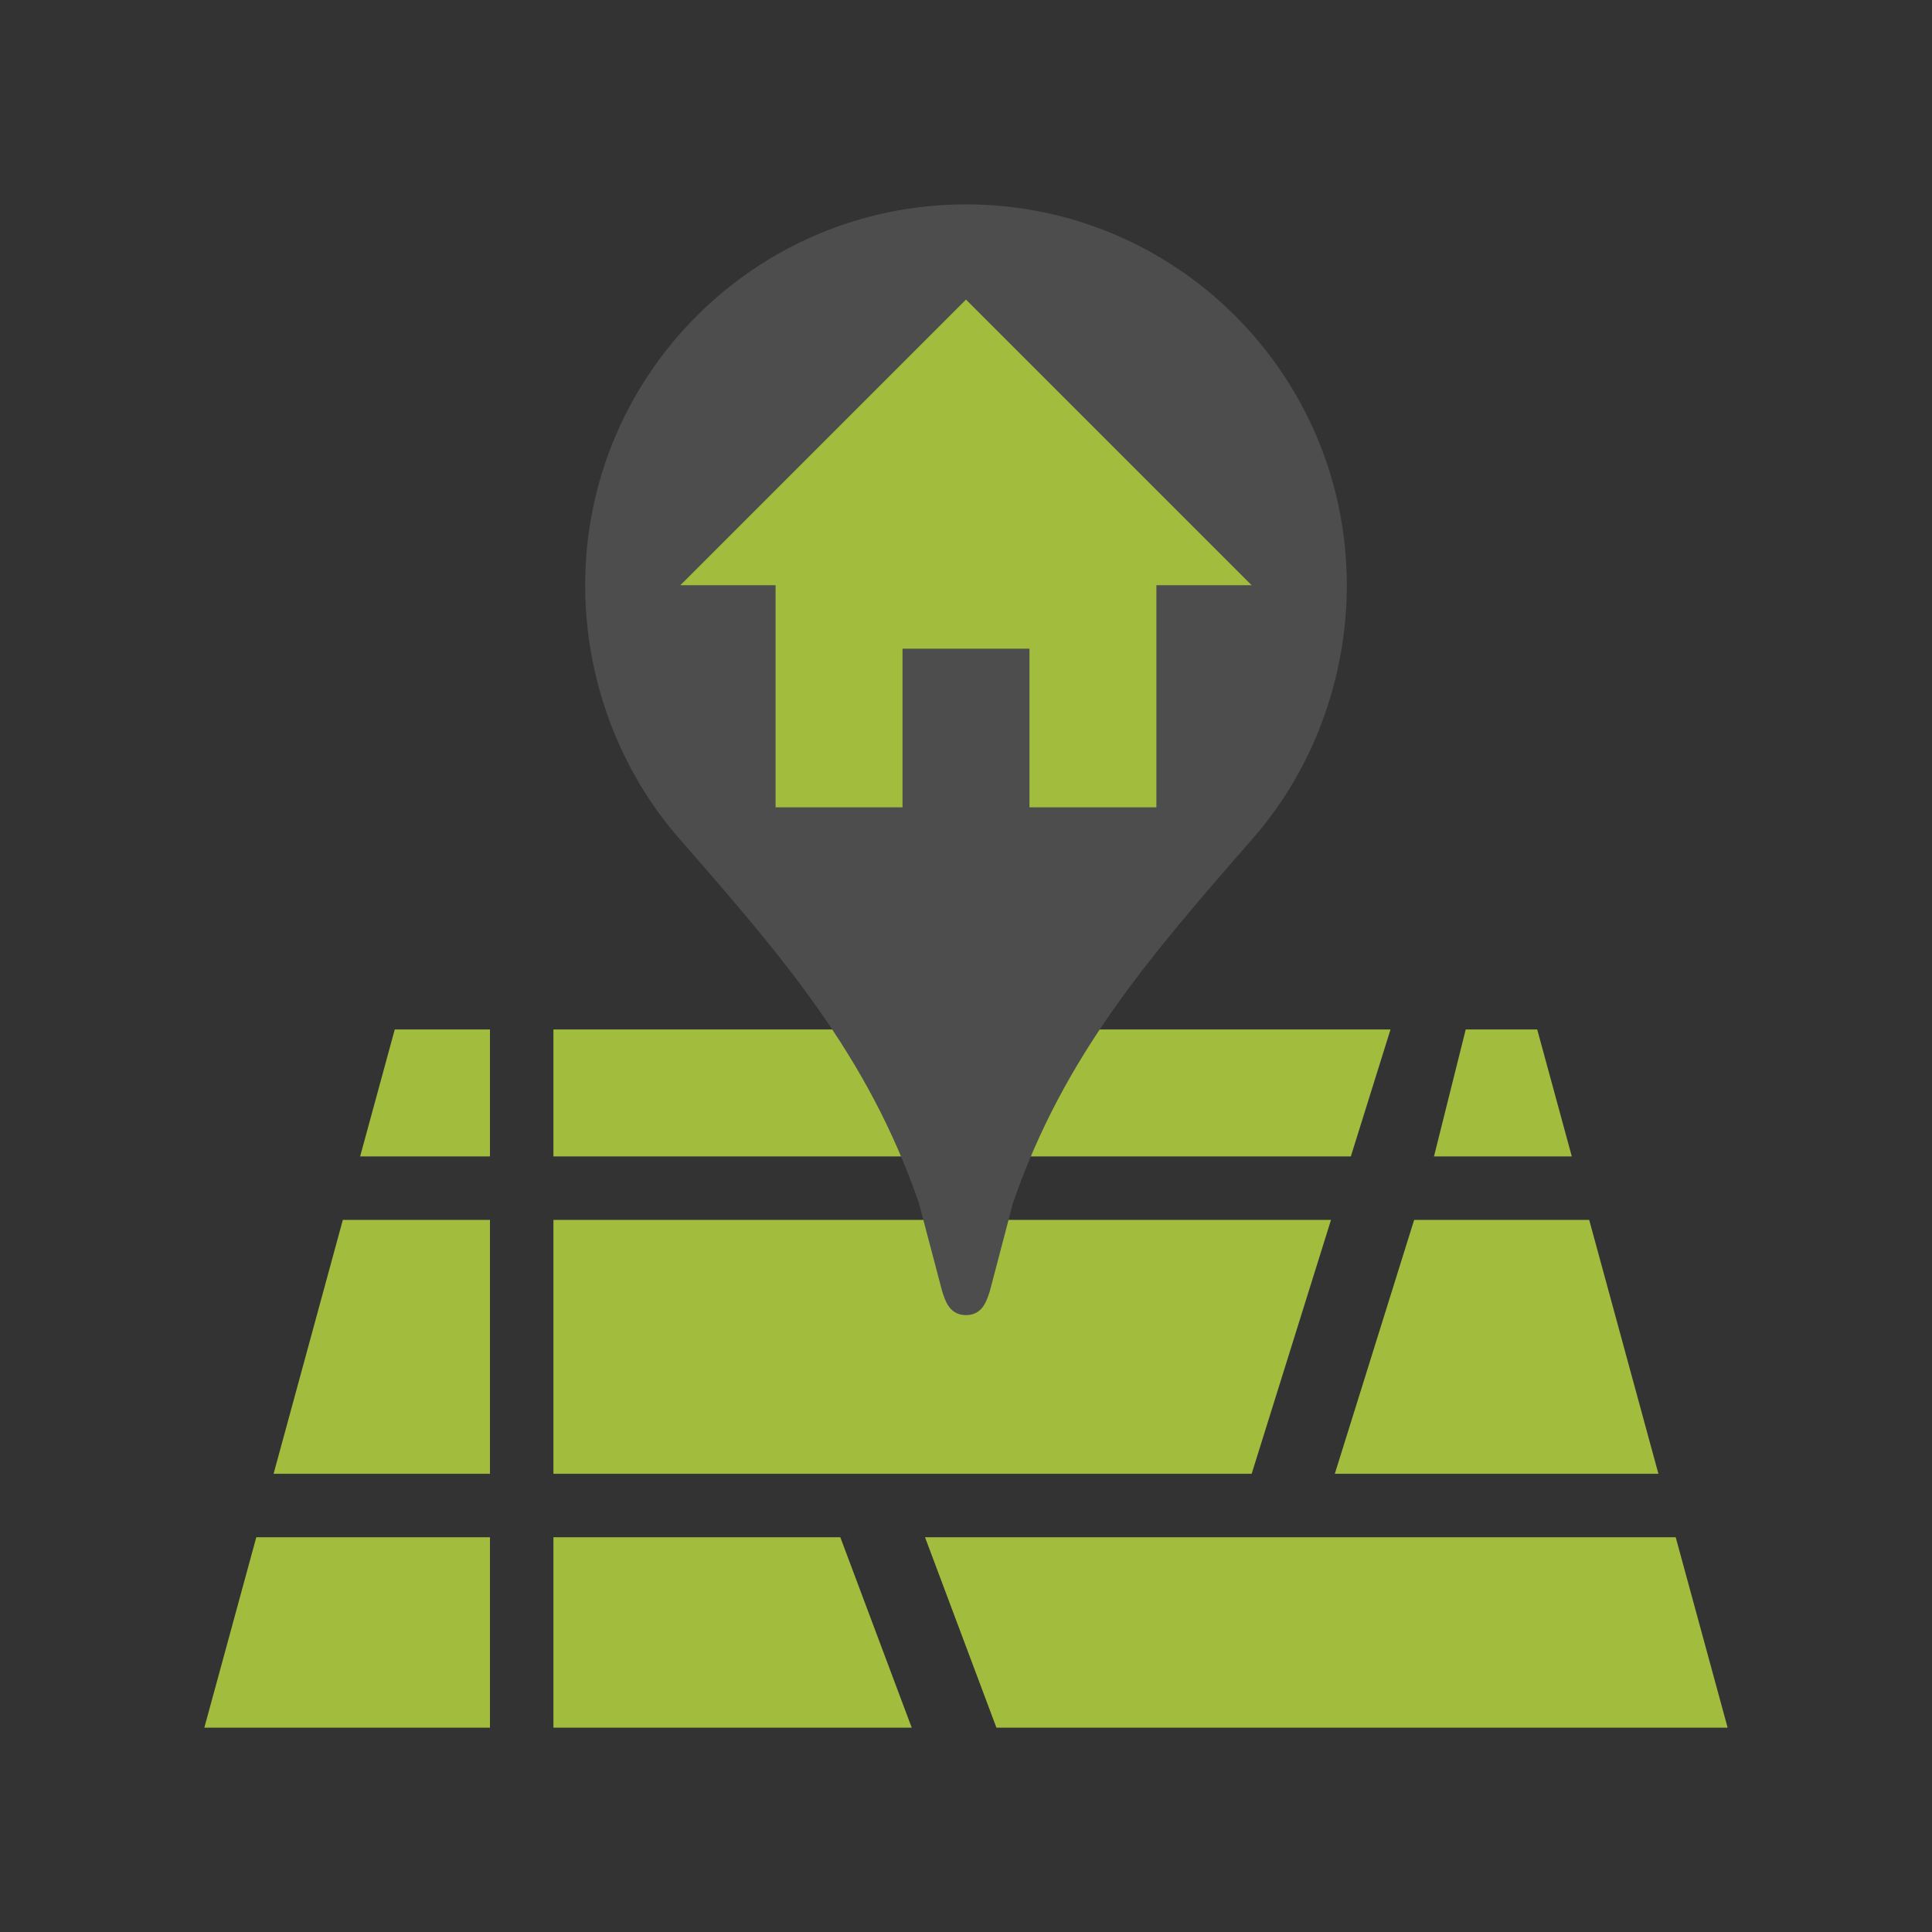 <?xml version="1.0" encoding="utf-8"?>
<!-- Generator: Adobe Illustrator 15.1.0, SVG Export Plug-In . SVG Version: 6.00 Build 0)  -->
<!DOCTYPE svg PUBLIC "-//W3C//DTD SVG 1.1//EN" "http://www.w3.org/Graphics/SVG/1.1/DTD/svg11.dtd">
<svg version="1.1" id="Icon" xmlns="http://www.w3.org/2000/svg" xmlns:xlink="http://www.w3.org/1999/xlink" x="0px" y="0px"
	 width="60.879px" height="60.879px" viewBox="0 0 60.879 60.879" enable-background="new 0 0 60.879 60.879" xml:space="preserve">
<rect x="0" y="0" width="60.879" height="60.879" fill="#333333" stroke="none"/>
<g>
	<polygon fill="#A2BC3E" points="17.439,48.44 17.439,54.44 28.729,54.44 26.479,48.44 	"/>
	<polygon fill="#A2BC3E" points="15.439,38.44 10.803,38.44 8.621,46.44 15.439,46.44 	"/>
	<polygon fill="#A2BC3E" points="12.439,32.44 11.348,36.44 15.439,36.44 15.439,32.44 	"/>
	<polygon fill="#A2BC3E" points="15.439,54.44 15.439,48.44 8.076,48.44 6.439,54.44 	"/>
	<polygon fill="#A2BC3E" points="52.803,48.44 29.148,48.44 31.398,54.44 54.439,54.44 	"/>
	<polygon fill="#A2BC3E" points="48.439,32.44 46.186,32.44 45.186,36.44 49.529,36.44 	"/>
	<polygon fill="#A2BC3E" points="50.077,38.44 44.561,38.44 42.061,46.44 52.258,46.44 	"/>
	<polygon fill="#A2BC3E" points="17.439,32.44 17.439,36.44 42.566,36.44 43.816,32.44 	"/>
	<polygon fill="#A2BC3E" points="17.439,38.44 17.439,46.44 39.441,46.44 41.941,38.44 	"/>
	<path fill="#4D4D4D" d="M42.439,18.44c0-6.627-5.373-12-12-12s-12,5.373-12,12l0,0c0,3.018,1.115,5.865,2.955,7.973
		c3.252,3.726,5.943,6.814,7.559,11.488l0.736,2.79c0.08,0.231,0.199,0.75,0.75,0.75c0.552,0,0.668-0.519,0.75-0.75l0.733-2.79
		c1.617-4.673,4.31-7.762,7.562-11.488C41.325,24.305,42.439,21.458,42.439,18.44L42.439,18.44z"/>
	<polygon fill="#A2BC3E" points="36.439,18.44 36.439,25.44 32.439,25.44 32.439,20.44 28.439,20.44 28.439,25.44 24.439,25.44 
		24.439,18.44 21.439,18.44 30.439,9.44 39.439,18.44 	"/>
</g>
<g>
	<path fill="#979A9A" d="M541.147,907.635c0.072-0.016,0.145-0.033,0.215-0.055c0.057-0.01,0.111-0.029,0.168-0.035v-0.008
		c9.592-2.592,16.648-11.348,16.648-21.754c0-12.447-10.09-22.537-22.533-22.537c-12.447,0-22.537,10.09-22.537,22.537
		c0,10.406,7.057,19.162,16.646,21.754v0.008c0.061,0.006,0.115,0.029,0.174,0.039c0.066,0.018,0.137,0.035,0.201,0.051
		c2.748,0.775,4.793,4.518,4.793,7.467v46.941c0,1.592-1.01,4.346-2.42,4.865c-0.008,0.004-0.016,0.01-0.02,0.014
		c-4.684,1.369-8.107,5.686-8.107,10.812c0,6.223,5.043,11.27,11.27,11.27c6.221,0,11.266-5.047,11.266-11.27
		c0-5.131-3.43-9.453-8.119-10.814c-0.006-0.004-0.006-0.01-0.014-0.01c-1.408-0.523-2.416-3.273-2.416-4.865v-46.941
		C536.362,912.155,538.403,908.417,541.147,907.635z"/>
	<g>
		<g>
			<g>
				<path fill="#FFFFFF" d="M523.942,882.053c0-1.387,0.789-2.176,1.924-2.176c1.141,0,1.922,0.801,1.922,2.176
					c0,1.381-0.781,2.209-1.922,2.209C524.731,884.262,523.942,883.434,523.942,882.053z M526.805,882.053
					c0-0.846-0.363-1.352-0.939-1.352c-0.572,0-0.941,0.506-0.941,1.352c0,0.85,0.369,1.389,0.941,1.389
					C526.44,883.442,526.805,882.903,526.805,882.053z"/>
				<path fill="#FFFFFF" d="M528.903,879.956h1.545c0.922,0,1.656,0.338,1.656,1.363c0,0.996-0.76,1.434-1.656,1.434h-0.58v1.432
					h-0.965V879.956L528.903,879.956z M530.389,881.995c0.525,0,0.781-0.234,0.781-0.676s-0.273-0.604-0.781-0.604h-0.521v1.279
					H530.389z"/>
				<path fill="#FFFFFF" d="M533.899,880.758h-1.17v-0.803h3.283v0.803h-1.16v3.426h-0.953V880.758z"/>
				<path fill="#FFFFFF" d="M536.995,879.956h0.959v4.229h-0.959V879.956z"/>
				<path fill="#FFFFFF" d="M539.065,882.053c0-1.387,0.785-2.176,1.922-2.176c1.143,0,1.92,0.801,1.92,2.176
					c0,1.381-0.777,2.209-1.92,2.209C539.85,884.262,539.065,883.434,539.065,882.053z M541.928,882.053
					c0-0.846-0.365-1.352-0.939-1.352s-0.941,0.506-0.941,1.352c0,0.85,0.367,1.389,0.941,1.389S541.928,882.903,541.928,882.053z"
					/>
				<path fill="#FFFFFF" d="M544.024,879.956h0.98l1.104,2.104l0.422,0.934h0.025c-0.047-0.447-0.123-1.045-0.123-1.545v-1.492
					h0.908v4.229h-0.979l-1.104-2.107l-0.416-0.92h-0.025c0.047,0.469,0.123,1.029,0.123,1.531v1.496h-0.916V879.956
					L544.024,879.956z"/>
			</g>
			<g>
				<g>
					<g>
						<rect x="526.938" y="886.538" fill="#FFFFFF" width="0.463" height="2.033"/>
						<path fill="#FFFFFF" d="M529.19,887.254c0,0.24,0.039,0.529,0.059,0.744h-0.01l-0.203-0.449l-0.533-1.012h-0.471v2.033h0.439
							v-0.723c0-0.236-0.039-0.51-0.059-0.732h0.01l0.203,0.439l0.529,1.016h0.473v-2.033h-0.438V887.254z"/>
						<polygon fill="#FFFFFF" points="530.26,888.571 530.721,888.571 530.721,887.784 531.426,887.784 531.426,887.397 
							530.721,887.397 530.721,886.924 531.547,886.924 531.547,886.538 530.26,886.538 						"/>
						<path fill="#FFFFFF" d="M532.85,886.497c-0.549,0-0.926,0.385-0.926,1.047c0,0.666,0.377,1.068,0.926,1.068
							c0.547,0,0.924-0.402,0.924-1.068C533.774,886.885,533.397,886.497,532.85,886.497z M532.85,888.211
							c-0.273,0-0.457-0.258-0.457-0.668c0-0.404,0.184-0.648,0.457-0.648c0.275,0,0.451,0.244,0.451,0.648
							C533.301,887.954,533.125,888.211,532.85,888.211z"/>
						<path fill="#FFFFFF" d="M535.137,887.805h0.338v0.346c-0.051,0.041-0.135,0.062-0.217,0.062c-0.385,0-0.574-0.242-0.574-0.662
							c0-0.408,0.225-0.654,0.537-0.654c0.178,0,0.273,0.061,0.375,0.154l0.252-0.285c-0.133-0.139-0.348-0.268-0.633-0.268
							c-0.555,0-1.002,0.396-1.002,1.068c0,0.688,0.436,1.047,0.988,1.047c0.283,0,0.535-0.119,0.682-0.248v-0.939h-0.746V887.805
							L535.137,887.805z"/>
						<path fill="#FFFFFF" d="M537.973,887.172c0-0.488-0.354-0.635-0.785-0.635h-0.734v2.033h0.463v-0.73h0.25l0.389,0.73h0.518
							l-0.455-0.814C537.827,887.663,537.973,887.471,537.973,887.172z M537.147,887.475h-0.23v-0.572h0.23
							c0.242,0,0.375,0.066,0.375,0.27C537.522,887.37,537.389,887.475,537.147,887.475z"/>
						<path fill="#FFFFFF" d="M538.879,886.538l-0.639,2.033h0.469l0.123-0.48h0.627l0.125,0.48h0.486l-0.645-2.033H538.879z
							 M538.926,887.729l0.053-0.188c0.057-0.203,0.109-0.441,0.156-0.654h0.014c0.057,0.209,0.109,0.451,0.166,0.654l0.049,0.188
							H538.926z"/>
						<path fill="#FFFFFF" d="M541.18,886.538h-0.74v2.033h0.461v-0.689h0.279c0.434,0,0.801-0.213,0.801-0.691
							C541.979,886.698,541.624,886.538,541.18,886.538z M541.153,887.516h-0.254v-0.613h0.254c0.244,0,0.379,0.076,0.379,0.287
							C541.532,887.403,541.407,887.516,541.153,887.516z"/>
						<polygon fill="#FFFFFF" points="543.649,887.319 542.948,887.319 542.948,886.538 542.485,886.538 542.485,888.571 
							542.948,888.571 542.948,887.723 543.649,887.723 543.649,888.571 544.108,888.571 544.108,886.538 543.649,886.538 						"/>
						<rect x="544.741" y="886.538" fill="#FFFFFF" width="0.463" height="2.033"/>
						<path fill="#FFFFFF" d="M546.702,888.211c-0.297,0-0.494-0.24-0.494-0.662c0-0.408,0.221-0.654,0.506-0.654
							c0.146,0,0.24,0.062,0.346,0.154l0.254-0.283c-0.139-0.143-0.352-0.27-0.605-0.27c-0.523,0-0.971,0.396-0.971,1.07
							c0,0.686,0.434,1.045,0.959,1.045c0.254,0,0.479-0.105,0.646-0.303l-0.252-0.277
							C546.989,888.141,546.87,888.211,546.702,888.211z"/>
					</g>
					<g>
						<path fill="#FFFFFF" d="M527.758,890.252c-0.098,0.152-0.186,0.295-0.277,0.449h-0.014c-0.039-0.158-0.066-0.293-0.104-0.445
							l-0.143-0.592h-0.25l0.332,1.25l-0.158,0.801h0.244l0.16-0.801l0.857-1.25h-0.262L527.758,890.252z"/>
						<path fill="#FFFFFF" d="M529.122,890.161c-0.416,0-0.816,0.408-0.816,0.98c0,0.381,0.209,0.607,0.537,0.607
							c0.418,0,0.824-0.408,0.824-0.982C529.667,890.391,529.448,890.161,529.122,890.161z M528.868,891.553
							c-0.209,0-0.322-0.148-0.322-0.426c0-0.424,0.273-0.77,0.553-0.77c0.207,0,0.324,0.152,0.324,0.428
							C529.422,891.209,529.151,891.553,528.868,891.553z"/>
						<path fill="#FFFFFF" d="M531.04,891.272c-0.186,0.189-0.33,0.273-0.451,0.273c-0.154,0-0.225-0.082-0.225-0.232
							c0-0.053,0.01-0.096,0.025-0.178l0.189-0.939h-0.238l-0.193,0.971c-0.021,0.082-0.023,0.137-0.023,0.211
							c0,0.23,0.1,0.373,0.357,0.373c0.184,0,0.359-0.119,0.523-0.266h0.014l-0.025,0.23h0.197l0.301-1.52h-0.234L531.04,891.272z"
							/>
						<path fill="#FFFFFF" d="M532.325,890.487h-0.014l0.033-0.291h-0.195l-0.301,1.52h0.236l0.189-0.961
							c0.131-0.244,0.301-0.381,0.447-0.381c0.057,0,0.102,0.01,0.133,0.025l0.084-0.211c-0.043-0.021-0.088-0.027-0.145-0.027
							C532.606,890.161,532.446,890.303,532.325,890.487z"/>
						<polygon fill="#FFFFFF" points="534.024,889.872 534.618,889.872 534.249,891.715 534.495,891.715 534.862,889.872 
							535.458,889.872 535.497,889.665 534.063,889.665 						"/>
						<path fill="#FFFFFF" d="M536.159,890.161c-0.395,0-0.812,0.387-0.812,0.957c0,0.408,0.236,0.631,0.598,0.631
							c0.193,0,0.367-0.07,0.492-0.158l-0.096-0.16c-0.098,0.072-0.223,0.135-0.34,0.135c-0.266,0-0.471-0.168-0.412-0.559h0.986
							c0.018-0.059,0.053-0.178,0.053-0.299C536.629,890.399,536.499,890.161,536.159,890.161z M536.409,890.846h-0.797
							c0.078-0.303,0.297-0.496,0.52-0.496c0.219,0,0.293,0.168,0.293,0.338C536.424,890.745,536.418,890.792,536.409,890.846z"/>
						<path fill="#FFFFFF" d="M538.086,890.196l-0.266,0.338c-0.062,0.088-0.129,0.174-0.193,0.254h-0.012
							c-0.031-0.084-0.059-0.166-0.09-0.254l-0.135-0.338h-0.244l0.285,0.715l-0.68,0.805h0.26l0.297-0.359
							c0.078-0.096,0.148-0.184,0.217-0.277h0.01c0.041,0.094,0.08,0.193,0.109,0.281l0.139,0.355h0.246l-0.311-0.754l0.625-0.766
							H538.086L538.086,890.196z"/>
						<path fill="#FFFFFF" d="M539.161,889.776h-0.201l-0.115,0.42l-0.236,0.016l-0.031,0.18h0.221l-0.182,0.855
							c-0.006,0.055-0.014,0.105-0.014,0.17c0,0.188,0.098,0.332,0.361,0.332c0.117,0,0.221-0.033,0.287-0.062l-0.053-0.174
							c-0.045,0.023-0.1,0.047-0.158,0.047c-0.143,0-0.195-0.061-0.195-0.189c0-0.037,0.006-0.074,0.012-0.107l0.18-0.869h0.389
							l0.037-0.195h-0.385L539.161,889.776z"/>
					</g>
				</g>
				<polygon fill="#FFFFFF" points="523.942,886.497 525.045,887.6 523.942,888.704 525.022,888.704 526.122,887.6 525.022,886.497 
									"/>
			</g>
		</g>
	</g>
	<g>
		<path fill="#F3F2EC" d="M529.485,977.538c0-2.754,1.16-4.17,2.896-4.17c1.734,0,2.896,1.416,2.896,4.17
			c0,2.76-1.162,4.24-2.896,4.24S529.485,980.297,529.485,977.538z M533.504,977.538c0-2.223-0.486-2.717-1.121-2.717
			c-0.627,0-1.125,0.494-1.125,2.717c0,2.209,0.498,2.783,1.125,2.783C533.018,980.321,533.504,979.747,533.504,977.538z"/>
		<path fill="#F3F2EC" d="M536.645,980.104h1.764v-4.682h-1.521v-1.162c0.883-0.166,1.441-0.396,2.02-0.744h1.379v6.588h1.518v1.518
			h-5.156v-1.518H536.645z"/>
	</g>
	<path fill="#454A4B" d="M575.086,841.354c0.07-0.021,0.145-0.035,0.215-0.055c0.057-0.014,0.111-0.033,0.168-0.043v-0.004
		c9.59-2.592,16.648-11.348,16.648-21.754c0-12.447-10.088-22.535-22.535-22.535s-22.535,10.088-22.535,22.535
		c0,10.406,7.059,19.162,16.648,21.754v0.004c0.059,0.01,0.113,0.029,0.174,0.043c0.066,0.02,0.133,0.033,0.199,0.051
		c2.75,0.773,4.791,4.516,4.791,7.469v113.227c0,1.592-1.006,4.346-2.416,4.865c-0.012,0.004-0.016,0.01-0.021,0.014
		c-4.684,1.367-8.107,5.684-8.107,10.811c0,6.225,5.045,11.27,11.268,11.27s11.27-5.045,11.27-11.27
		c0-5.131-3.432-9.451-8.121-10.814c-0.006-0.002-0.006-0.01-0.014-0.01c-1.408-0.521-2.416-3.273-2.416-4.865V848.817
		C570.301,845.87,572.342,842.131,575.086,841.354z"/>
	<g>
		<g>
			<g>
				<path fill="#FFFFFF" d="M557.883,815.899c0-1.387,0.785-2.178,1.922-2.178c1.143,0,1.922,0.801,1.922,2.178
					c0,1.381-0.779,2.215-1.922,2.215C558.668,818.114,557.883,817.28,557.883,815.899z M560.747,815.899
					c0-0.846-0.365-1.352-0.941-1.352c-0.572,0-0.941,0.506-0.941,1.352c0,0.85,0.369,1.389,0.941,1.389
					C560.381,817.288,560.747,816.749,560.747,815.899z"/>
				<path fill="#FFFFFF" d="M562.844,813.801h1.543c0.924,0,1.658,0.34,1.658,1.365c0,0.99-0.76,1.432-1.658,1.432h-0.58v1.436
					h-0.963V813.801z M564.331,815.84c0.525,0,0.779-0.232,0.779-0.674c0-0.443-0.273-0.607-0.779-0.607h-0.523v1.281H564.331z"/>
				<path fill="#FFFFFF" d="M567.838,814.606h-1.17v-0.805h3.285v0.805h-1.16v3.428h-0.955V814.606z"/>
				<path fill="#FFFFFF" d="M570.934,813.801h0.959v4.232h-0.959V813.801z"/>
				<path fill="#FFFFFF" d="M573.004,815.899c0-1.387,0.785-2.178,1.924-2.178c1.143,0,1.92,0.801,1.92,2.178
					c0,1.381-0.777,2.215-1.92,2.215C573.79,818.114,573.004,817.28,573.004,815.899z M575.868,815.899
					c0-0.846-0.363-1.352-0.939-1.352c-0.572,0-0.943,0.506-0.943,1.352c0,0.85,0.371,1.389,0.943,1.389
					C575.504,817.288,575.868,816.749,575.868,815.899z"/>
				<path fill="#FFFFFF" d="M577.965,813.801h0.979l1.104,2.104l0.422,0.934h0.027c-0.047-0.447-0.123-1.043-0.123-1.543v-1.492
					h0.908v4.23h-0.979l-1.104-2.109l-0.416-0.92h-0.027c0.047,0.465,0.125,1.031,0.125,1.531v1.498h-0.916V813.801z"/>
			</g>
			<g>
				<g>
					<g>
						<rect x="560.877" y="820.385" fill="#FFFFFF" width="0.463" height="2.033"/>
						<path fill="#FFFFFF" d="M563.129,821.102c0,0.238,0.037,0.525,0.061,0.742h-0.014l-0.201-0.449l-0.533-1.01h-0.471v2.033
							h0.439v-0.721c0-0.24-0.035-0.514-0.057-0.74h0.012l0.201,0.447l0.527,1.014h0.473v-2.033h-0.438V821.102L563.129,821.102z"/>
						<polygon fill="#FFFFFF" points="564.204,822.418 564.663,822.418 564.663,821.627 565.366,821.627 565.366,821.243 
							564.663,821.243 564.663,820.768 565.489,820.768 565.489,820.385 564.204,820.385 						"/>
						<path fill="#FFFFFF" d="M566.79,820.344c-0.549,0-0.926,0.381-0.926,1.049c0,0.664,0.377,1.066,0.926,1.066
							c0.547,0,0.924-0.402,0.924-1.066C567.713,820.731,567.336,820.344,566.79,820.344z M566.79,822.061
							c-0.275,0-0.455-0.26-0.455-0.668c0-0.406,0.18-0.65,0.455-0.65c0.277,0,0.451,0.244,0.451,0.65
							C567.241,821.801,567.067,822.061,566.79,822.061z"/>
						<path fill="#FFFFFF" d="M569.079,821.649h0.338v0.348c-0.051,0.041-0.137,0.062-0.217,0.062c-0.385,0-0.576-0.242-0.576-0.662
							c0-0.408,0.227-0.656,0.539-0.656c0.174,0,0.271,0.061,0.373,0.156l0.256-0.285c-0.139-0.139-0.35-0.27-0.639-0.27
							c-0.551,0-1,0.396-1,1.07c0,0.682,0.438,1.045,0.988,1.045c0.281,0,0.533-0.119,0.684-0.248v-0.936h-0.746V821.649
							L569.079,821.649z"/>
						<path fill="#FFFFFF" d="M571.915,821.016c0-0.482-0.355-0.631-0.787-0.631h-0.732v2.033h0.461v-0.734h0.25l0.391,0.734h0.516
							l-0.459-0.814C571.766,821.508,571.915,821.315,571.915,821.016z M571.09,821.319h-0.234v-0.57h0.234
							c0.238,0,0.371,0.066,0.371,0.268S571.329,821.319,571.09,821.319z"/>
						<path fill="#FFFFFF" d="M572.819,820.385l-0.639,2.033h0.471l0.121-0.48h0.625l0.127,0.48h0.486l-0.641-2.033H572.819z
							 M572.868,821.577l0.049-0.188c0.057-0.205,0.113-0.441,0.16-0.658h0.012c0.059,0.215,0.109,0.453,0.166,0.658l0.049,0.188
							H572.868z"/>
						<path fill="#FFFFFF" d="M575.122,820.385h-0.744v2.033h0.463v-0.688h0.281c0.434,0,0.797-0.215,0.797-0.691
							C575.918,820.545,575.565,820.385,575.122,820.385z M575.092,821.362h-0.252v-0.613h0.252c0.244,0,0.377,0.076,0.377,0.289
							C575.469,821.252,575.346,821.362,575.092,821.362z"/>
						<polygon fill="#FFFFFF" points="577.59,821.167 576.887,821.167 576.887,820.385 576.424,820.385 576.424,822.418 
							576.887,822.418 576.887,821.569 577.59,821.569 577.59,822.418 578.047,822.418 578.047,820.385 577.59,820.385 						"/>
						<rect x="578.68" y="820.385" fill="#FFFFFF" width="0.463" height="2.033"/>
						<path fill="#FFFFFF" d="M580.643,822.061c-0.297,0-0.492-0.242-0.492-0.662c0-0.41,0.221-0.656,0.502-0.656
							c0.146,0,0.24,0.061,0.348,0.154l0.25-0.285c-0.135-0.141-0.348-0.268-0.602-0.268c-0.527,0-0.975,0.395-0.975,1.068
							c0,0.684,0.436,1.047,0.961,1.047c0.252,0,0.48-0.105,0.646-0.303l-0.252-0.279
							C580.928,821.987,580.809,822.061,580.643,822.061z"/>
					</g>
					<g>
						<path fill="#FFFFFF" d="M561.7,824.1c-0.102,0.15-0.188,0.293-0.281,0.445l-0.012,0.002c-0.039-0.158-0.066-0.295-0.105-0.443
							l-0.141-0.592h-0.248l0.332,1.248l-0.156,0.803h0.24l0.162-0.803l0.854-1.248h-0.258L561.7,824.1z"/>
						<path fill="#FFFFFF" d="M563.063,824.006c-0.416,0-0.816,0.408-0.816,0.982c0,0.381,0.211,0.609,0.537,0.609
							c0.416,0,0.824-0.408,0.824-0.984C563.606,824.239,563.389,824.006,563.063,824.006z M562.809,825.399
							c-0.209,0-0.324-0.148-0.324-0.426c0-0.424,0.275-0.771,0.553-0.771c0.211,0,0.324,0.156,0.324,0.43
							C563.36,825.055,563.09,825.399,562.809,825.399z"/>
						<path fill="#FFFFFF" d="M564.979,825.118c-0.184,0.189-0.33,0.275-0.449,0.275c-0.156,0-0.227-0.084-0.227-0.234
							c0-0.053,0.01-0.098,0.025-0.176l0.189-0.941h-0.238l-0.193,0.971c-0.021,0.082-0.025,0.137-0.025,0.207
							c0,0.23,0.102,0.381,0.359,0.381c0.186,0,0.359-0.123,0.525-0.27h0.012l-0.025,0.23h0.195l0.303-1.52h-0.234L564.979,825.118z
							"/>
						<path fill="#FFFFFF" d="M566.266,824.334h-0.016l0.035-0.293h-0.199l-0.297,1.521h0.234l0.191-0.959
							c0.127-0.246,0.299-0.383,0.447-0.383c0.055,0,0.102,0.012,0.131,0.023l0.084-0.213c-0.043-0.018-0.086-0.025-0.143-0.025
							C566.547,824.006,566.385,824.151,566.266,824.334z"/>
						<polygon fill="#FFFFFF" points="567.965,823.721 568.555,823.721 568.19,825.563 568.434,825.563 568.799,823.721 
							569.397,823.721 569.438,823.512 568.002,823.512 						"/>
						<path fill="#FFFFFF" d="M570.1,824.006c-0.395,0-0.812,0.387-0.812,0.959c0,0.406,0.238,0.635,0.598,0.635
							c0.195,0,0.367-0.076,0.49-0.166l-0.094-0.156c-0.098,0.07-0.221,0.131-0.34,0.131c-0.266,0-0.471-0.166-0.412-0.559h0.984
							c0.021-0.055,0.055-0.172,0.055-0.295C570.569,824.245,570.44,824.006,570.1,824.006z M570.35,824.69h-0.799
							c0.078-0.301,0.297-0.494,0.521-0.494c0.215,0,0.293,0.166,0.293,0.338C570.366,824.592,570.358,824.639,570.35,824.69z"/>
						<path fill="#FFFFFF" d="M572.028,824.042l-0.268,0.338c-0.061,0.09-0.133,0.174-0.189,0.256h-0.018
							c-0.031-0.084-0.055-0.166-0.088-0.256l-0.135-0.338h-0.242l0.283,0.713l-0.68,0.809h0.262l0.295-0.359
							c0.078-0.098,0.15-0.186,0.217-0.279h0.014c0.037,0.094,0.072,0.191,0.107,0.283l0.137,0.355h0.246l-0.309-0.754l0.625-0.768
							H572.028L572.028,824.042z"/>
						<path fill="#FFFFFF" d="M573.104,823.624h-0.203l-0.117,0.418l-0.234,0.018l-0.035,0.18h0.223l-0.18,0.855
							c-0.006,0.055-0.014,0.104-0.014,0.168c0,0.188,0.098,0.338,0.359,0.338c0.117,0,0.223-0.037,0.289-0.07l-0.053-0.17
							c-0.045,0.021-0.1,0.047-0.158,0.047c-0.145,0-0.197-0.064-0.197-0.189c0-0.037,0.008-0.072,0.014-0.109l0.178-0.867h0.391
							l0.037-0.197h-0.385L573.104,823.624z"/>
					</g>
				</g>
				<polygon fill="#FFFFFF" points="557.883,820.344 558.985,821.444 557.883,822.551 558.958,822.551 560.063,821.444 
					558.958,820.344 				"/>
			</g>
		</g>
	</g>
	<g>
		<path fill="#F3F2EC" d="M563.36,977.54c0-2.756,1.158-4.172,2.898-4.172c1.734,0,2.895,1.416,2.895,4.172
			c0,2.758-1.16,4.238-2.895,4.238C564.52,981.778,563.36,980.297,563.36,977.54z M567.379,977.54c0-2.221-0.484-2.719-1.121-2.719
			c-0.627,0-1.123,0.498-1.123,2.719c0,2.211,0.496,2.785,1.123,2.785C566.895,980.325,567.379,979.75,567.379,977.54z"/>
		<path fill="#F3F2EC" d="M570.1,980.551c2.068-1.951,3.521-3.344,3.521-4.492c0-0.791-0.445-1.225-1.15-1.225
			c-0.582,0-1.027,0.396-1.439,0.832l-1.021-1.012c0.805-0.855,1.559-1.287,2.719-1.287c1.598,0,2.684,1.021,2.684,2.576
			c0,1.363-1.277,2.82-2.592,4.199c0.408-0.051,0.969-0.102,1.354-0.102h1.631v1.582h-5.701v-1.072H570.1z"/>
	</g>
	<path fill="#008AB3" d="M609.323,894.432c0.072-0.018,0.145-0.033,0.215-0.055c0.057-0.014,0.113-0.029,0.17-0.041v-0.006
		c9.59-2.592,16.646-11.344,16.646-21.754c0-12.447-10.09-22.535-22.535-22.535s-22.535,10.088-22.535,22.535
		c0,10.41,7.059,19.162,16.646,21.754v0.006c0.061,0.012,0.115,0.031,0.176,0.045c0.064,0.018,0.133,0.033,0.201,0.051
		c2.746,0.773,4.791,4.512,4.791,7.467v60.145c0,1.592-1.008,4.346-2.422,4.865c-0.006,0.004-0.012,0.01-0.02,0.014
		c-4.684,1.369-8.107,5.686-8.107,10.812c0,6.223,5.049,11.27,11.27,11.27c6.225,0,11.268-5.047,11.268-11.27
		c0-5.131-3.43-9.453-8.119-10.814c-0.006-0.004-0.006-0.01-0.014-0.01c-1.408-0.523-2.414-3.273-2.414-4.865v-60.146
		C604.54,898.948,606.581,895.213,609.323,894.432z"/>
	<g>
		<g>
			<g>
				<path fill="#FFFFFF" d="M592.12,869.202c0-1.385,0.785-2.176,1.924-2.176s1.922,0.797,1.922,2.176
					c0,1.383-0.783,2.215-1.922,2.215S592.12,870.584,592.12,869.202z M594.983,869.202c0-0.846-0.363-1.352-0.939-1.352
					c-0.572,0-0.945,0.506-0.945,1.352c0,0.85,0.373,1.389,0.945,1.389C594.62,870.59,594.983,870.051,594.983,869.202z"/>
				<path fill="#FFFFFF" d="M597.081,867.104h1.543c0.926,0,1.658,0.336,1.658,1.365c0,0.99-0.762,1.434-1.658,1.434h-0.582v1.436
					h-0.961V867.104L597.081,867.104z M598.565,869.141c0.527,0,0.781-0.23,0.781-0.672s-0.275-0.604-0.781-0.604h-0.523v1.275
					H598.565z"/>
				<path fill="#FFFFFF" d="M602.075,867.909h-1.17v-0.805h3.287v0.805h-1.162v3.43h-0.955V867.909z"/>
				<path fill="#FFFFFF" d="M605.17,867.104h0.961v4.234h-0.961V867.104z"/>
				<path fill="#FFFFFF" d="M607.245,869.202c0-1.385,0.783-2.176,1.92-2.176c1.141,0,1.92,0.797,1.92,2.176
					c0,1.383-0.779,2.215-1.92,2.215C608.028,871.417,607.245,870.584,607.245,869.202z M610.106,869.202
					c0-0.846-0.367-1.352-0.941-1.352s-0.943,0.506-0.943,1.352c0,0.85,0.369,1.389,0.943,1.389S610.106,870.051,610.106,869.202z"
					/>
				<path fill="#FFFFFF" d="M612.204,867.104h0.977l1.105,2.102l0.422,0.938h0.025c-0.047-0.451-0.121-1.045-0.121-1.545v-1.492
					h0.906v4.232h-0.979l-1.104-2.111l-0.416-0.92h-0.025c0.047,0.469,0.123,1.027,0.123,1.531v1.5h-0.914V867.104L612.204,867.104z
					"/>
			</g>
			<g>
				<g>
					<g>
						<rect x="595.114" y="873.688" fill="#FFFFFF" width="0.463" height="2.033"/>
						<path fill="#FFFFFF" d="M597.368,874.403c0,0.24,0.037,0.529,0.059,0.744h-0.012l-0.203-0.447l-0.531-1.014h-0.473v2.033
							h0.439v-0.723c0-0.238-0.035-0.51-0.059-0.736h0.012l0.199,0.443l0.531,1.016h0.471v-2.033h-0.434V874.403L597.368,874.403z"
							/>
						<polygon fill="#FFFFFF" points="598.438,875.721 598.901,875.721 598.901,874.932 599.604,874.932 599.604,874.545 
							598.901,874.545 598.901,874.071 599.727,874.071 599.727,873.688 598.438,873.688 						"/>
						<path fill="#FFFFFF" d="M601.026,873.647c-0.549,0-0.926,0.383-0.926,1.045c0,0.668,0.377,1.068,0.926,1.068
							s0.924-0.4,0.924-1.068C601.95,874.034,601.575,873.647,601.026,873.647z M601.026,875.364c-0.273,0-0.453-0.262-0.453-0.672
							c0-0.404,0.18-0.648,0.453-0.648c0.275,0,0.453,0.244,0.453,0.648C601.479,875.104,601.301,875.364,601.026,875.364z"/>
						<path fill="#FFFFFF" d="M603.315,874.95h0.338v0.35c-0.051,0.041-0.137,0.064-0.219,0.064c-0.383,0-0.574-0.244-0.574-0.664
							c0-0.408,0.225-0.656,0.539-0.656c0.176,0,0.271,0.062,0.375,0.156l0.254-0.285c-0.139-0.139-0.35-0.27-0.637-0.27
							c-0.555,0-1.004,0.396-1.004,1.07c0,0.682,0.439,1.045,0.99,1.045c0.283,0,0.535-0.119,0.68-0.248v-0.936h-0.742V874.95
							L603.315,874.95z"/>
						<path fill="#FFFFFF" d="M606.153,874.319c0-0.486-0.357-0.631-0.791-0.631h-0.732v2.031h0.461v-0.729h0.252l0.393,0.729h0.516
							l-0.459-0.814C606.004,874.811,606.153,874.618,606.153,874.319z M605.325,874.624h-0.234v-0.572h0.234
							c0.242,0,0.373,0.066,0.373,0.268C605.698,874.518,605.567,874.624,605.325,874.624z"/>
						<path fill="#FFFFFF" d="M607.055,873.688l-0.637,2.033h0.467l0.125-0.482h0.625l0.125,0.482h0.488l-0.641-2.033H607.055z
							 M607.104,874.879l0.049-0.188c0.057-0.203,0.113-0.441,0.16-0.656h0.01c0.061,0.211,0.111,0.453,0.168,0.656l0.049,0.188
							H607.104z"/>
						<path fill="#FFFFFF" d="M609.36,873.688h-0.744v2.033h0.461v-0.688h0.283c0.43,0,0.797-0.215,0.797-0.693
							C610.157,873.846,609.799,873.688,609.36,873.688z M609.331,874.668h-0.254v-0.617h0.254c0.242,0,0.377,0.076,0.377,0.287
							C609.708,874.553,609.584,874.668,609.331,874.668z"/>
						<polygon fill="#FFFFFF" points="611.827,874.467 611.122,874.467 611.122,873.688 610.661,873.688 610.661,875.721 
							611.122,875.721 611.122,874.872 611.827,874.872 611.827,875.721 612.284,875.721 612.284,873.688 611.829,873.688 						"/>
						<rect x="612.917" y="873.688" fill="#FFFFFF" width="0.463" height="2.033"/>
						<path fill="#FFFFFF" d="M614.879,875.364c-0.297,0-0.496-0.244-0.496-0.664c0-0.408,0.225-0.656,0.508-0.656
							c0.145,0,0.24,0.062,0.346,0.156l0.252-0.285c-0.139-0.145-0.352-0.27-0.604-0.27c-0.525,0-0.973,0.396-0.973,1.07
							c0,0.682,0.432,1.045,0.959,1.045c0.254,0,0.479-0.104,0.646-0.303l-0.252-0.273
							C615.167,875.29,615.045,875.364,614.879,875.364z"/>
					</g>
					<g>
						<path fill="#FFFFFF" d="M595.936,877.401c-0.1,0.152-0.186,0.297-0.281,0.447h-0.012c-0.035-0.156-0.064-0.295-0.104-0.443
							l-0.143-0.588h-0.246l0.332,1.246l-0.158,0.801h0.24l0.162-0.801l0.854-1.246h-0.256L595.936,877.401z"/>
						<path fill="#FFFFFF" d="M597.297,877.311c-0.414,0-0.816,0.406-0.816,0.979c0,0.381,0.211,0.609,0.541,0.609
							c0.416,0,0.822-0.404,0.822-0.98C597.844,877.54,597.627,877.311,597.297,877.311z M597.045,878.702
							c-0.209,0-0.326-0.152-0.326-0.424c0-0.426,0.277-0.773,0.555-0.773c0.209,0,0.324,0.154,0.324,0.432
							C597.598,878.356,597.327,878.702,597.045,878.702z"/>
						<path fill="#FFFFFF" d="M599.217,878.42c-0.186,0.189-0.332,0.273-0.449,0.273c-0.156,0-0.227-0.08-0.227-0.234
							c0-0.051,0.01-0.094,0.023-0.176l0.193-0.939h-0.242l-0.193,0.971c-0.021,0.082-0.021,0.137-0.021,0.211
							c0,0.229,0.1,0.373,0.355,0.373c0.184,0,0.359-0.117,0.523-0.266h0.016l-0.025,0.23h0.195l0.303-1.521h-0.236L599.217,878.42z
							"/>
						<path fill="#FFFFFF" d="M600.5,877.635h-0.012l0.033-0.291h-0.197l-0.299,1.521h0.236l0.189-0.961
							c0.129-0.244,0.299-0.381,0.445-0.381c0.059,0,0.102,0.012,0.133,0.023l0.086-0.211c-0.043-0.02-0.09-0.025-0.145-0.025
							C600.786,877.311,600.624,877.452,600.5,877.635z"/>
						<polygon fill="#FFFFFF" points="602.2,877.022 602.792,877.022 602.428,878.864 602.67,878.864 603.038,877.022 
							603.633,877.022 603.674,876.817 602.239,876.817 						"/>
						<path fill="#FFFFFF" d="M604.338,877.311c-0.396,0-0.812,0.387-0.812,0.955c0,0.408,0.234,0.633,0.596,0.633
							c0.197,0,0.367-0.074,0.488-0.158l-0.092-0.16c-0.098,0.07-0.221,0.133-0.34,0.133c-0.266,0-0.469-0.166-0.414-0.557h0.988
							c0.02-0.061,0.053-0.178,0.053-0.299C604.805,877.547,604.678,877.311,604.338,877.311z M604.586,877.993h-0.797
							c0.078-0.301,0.297-0.494,0.52-0.494c0.217,0,0.291,0.168,0.291,0.338C604.6,877.897,604.594,877.942,604.586,877.993z"/>
						<path fill="#FFFFFF" d="M606.264,877.344l-0.266,0.338c-0.064,0.09-0.131,0.176-0.193,0.258h-0.016
							c-0.029-0.088-0.053-0.168-0.088-0.258l-0.131-0.338h-0.246l0.287,0.717l-0.682,0.805h0.262l0.295-0.359
							c0.078-0.096,0.148-0.184,0.215-0.279h0.012c0.041,0.096,0.076,0.191,0.107,0.281l0.139,0.357h0.25l-0.312-0.754l0.627-0.768
							H606.264z"/>
						<path fill="#FFFFFF" d="M607.338,876.926h-0.203l-0.111,0.418l-0.236,0.018l-0.035,0.18h0.221l-0.178,0.855
							c-0.008,0.055-0.016,0.104-0.016,0.166c0,0.189,0.098,0.336,0.359,0.336c0.117,0,0.223-0.033,0.289-0.064l-0.053-0.172
							c-0.047,0.023-0.102,0.047-0.158,0.047c-0.145,0-0.193-0.061-0.193-0.189c0-0.037,0.004-0.074,0.008-0.109l0.18-0.869h0.393
							l0.037-0.195h-0.387L607.338,876.926z"/>
					</g>
				</g>
				<polygon fill="#FFFFFF" points="592.12,873.647 593.223,874.75 592.12,875.854 593.196,875.854 594.299,874.75 593.196,873.647 
									"/>
			</g>
		</g>
	</g>
	<g>
		<path fill="#F3F2EC" d="M597.629,977.54c0-2.756,1.16-4.172,2.896-4.172s2.898,1.416,2.898,4.172c0,2.762-1.162,4.238-2.898,4.238
			S597.629,980.301,597.629,977.54z M601.651,977.54c0-2.221-0.486-2.715-1.125-2.715c-0.625,0-1.121,0.494-1.121,2.715
			c0,2.207,0.496,2.785,1.121,2.785C601.165,980.325,601.651,979.747,601.651,977.54z"/>
		<path fill="#F3F2EC" d="M605.045,979.442c0.484,0.471,1.082,0.816,1.773,0.816c0.793,0,1.314-0.346,1.314-0.957
			c0-0.717-0.42-1.162-2.182-1.162v-1.326c1.451,0,1.912-0.436,1.912-1.082c0-0.564-0.354-0.896-0.994-0.896
			c-0.572,0-1.01,0.268-1.521,0.717l-0.943-1.148c0.742-0.639,1.559-1.035,2.555-1.035c1.67,0,2.795,0.805,2.795,2.221
			c0,0.842-0.486,1.43-1.354,1.801v0.051c0.934,0.268,1.607,0.934,1.607,1.979c0,1.508-1.379,2.361-3.01,2.361
			c-1.312,0-2.234-0.459-2.822-1.148L605.045,979.442z"/>
	</g>
	<path fill="#6BAC00" d="M643.313,855.973c0.07-0.016,0.143-0.031,0.215-0.053c0.055-0.016,0.111-0.031,0.168-0.041v-0.008
		c9.59-2.59,16.646-11.344,16.646-21.754c0-12.445-10.09-22.533-22.535-22.533s-22.533,10.088-22.533,22.533
		c0,10.41,7.057,19.164,16.645,21.754v0.008c0.061,0.01,0.117,0.031,0.174,0.043c0.068,0.02,0.137,0.035,0.203,0.051
		c2.746,0.775,4.793,4.514,4.793,7.465v98.605c0,1.592-1.01,4.346-2.422,4.865c-0.008,0.004-0.012,0.01-0.021,0.014
		c-4.682,1.369-8.105,5.686-8.105,10.812c0,6.223,5.045,11.27,11.268,11.27c6.225,0,11.27-5.047,11.27-11.27
		c0-5.131-3.432-9.453-8.119-10.814c-0.008-0.004-0.008-0.01-0.016-0.01c-1.408-0.523-2.412-3.273-2.412-4.865v-98.607
		C638.53,860.489,640.571,856.754,643.313,855.973z"/>
	<g>
		<g>
			<g>
				<path fill="#FFFFFF" d="M626.112,830.168c0-1.385,0.783-2.176,1.92-2.176c1.141,0,1.92,0.799,1.92,2.176
					c0,1.383-0.779,2.213-1.92,2.213C626.897,832.381,626.112,831.551,626.112,830.168z M628.971,830.168
					c0-0.844-0.361-1.352-0.938-1.352c-0.574,0-0.943,0.508-0.943,1.352c0,0.852,0.369,1.391,0.943,1.391
					S628.971,831.018,628.971,830.168z"/>
				<path fill="#FFFFFF" d="M631.071,828.071h1.543c0.924,0,1.656,0.34,1.656,1.363c0,0.992-0.762,1.436-1.656,1.436h-0.584v1.436
					h-0.959V828.071L631.071,828.071z M632.557,830.112c0.525,0,0.777-0.236,0.777-0.678c0-0.439-0.271-0.604-0.777-0.604h-0.525
					v1.279h0.525V830.112z"/>
				<path fill="#FFFFFF" d="M636.065,828.875h-1.17v-0.805h3.285v0.805h-1.164v3.43h-0.951V828.875z"/>
				<path fill="#FFFFFF" d="M639.161,828.071h0.961v4.234h-0.961V828.071z"/>
				<path fill="#FFFFFF" d="M641.233,830.168c0-1.385,0.783-2.176,1.918-2.176c1.145,0,1.922,0.799,1.922,2.176
					c0,1.383-0.777,2.213-1.922,2.213C642.018,832.381,641.233,831.551,641.233,830.168z M644.096,830.168
					c0-0.844-0.367-1.352-0.943-1.352c-0.572,0-0.941,0.508-0.941,1.352c0,0.852,0.369,1.391,0.941,1.391
					C643.729,831.559,644.096,831.018,644.096,830.168z"/>
				<path fill="#FFFFFF" d="M646.194,828.071h0.979l1.104,2.105l0.422,0.934h0.025c-0.049-0.449-0.123-1.047-0.123-1.545v-1.494
					h0.906v4.234h-0.979l-1.104-2.109l-0.414-0.924h-0.025c0.045,0.467,0.123,1.031,0.123,1.531v1.502h-0.914V828.071
					L646.194,828.071z"/>
			</g>
			<g>
				<g>
					<g>
						<rect x="629.104" y="834.655" fill="#FFFFFF" width="0.463" height="2.035"/>
						<path fill="#FFFFFF" d="M631.358,835.372c0,0.24,0.035,0.527,0.057,0.744h-0.01l-0.203-0.449l-0.533-1.012h-0.473v2.035h0.439
							v-0.725c0-0.238-0.035-0.51-0.059-0.736h0.014l0.197,0.443l0.533,1.018h0.471v-2.035h-0.434V835.372L631.358,835.372z"/>
						<polygon fill="#FFFFFF" points="632.428,836.69 632.891,836.69 632.891,835.899 633.59,835.899 633.59,835.512 
							632.891,835.512 632.891,835.04 633.715,835.04 633.715,834.655 632.428,834.655 						"/>
						<path fill="#FFFFFF" d="M635.014,834.616c-0.549,0-0.924,0.383-0.924,1.047c0,0.662,0.375,1.064,0.924,1.064
							c0.551,0,0.928-0.402,0.928-1.064C635.94,835,635.565,834.616,635.014,834.616z M635.014,836.331
							c-0.271,0-0.451-0.26-0.451-0.668c0-0.406,0.18-0.65,0.451-0.65c0.277,0,0.453,0.244,0.453,0.65
							C635.467,836.071,635.292,836.331,635.014,836.331z"/>
						<path fill="#FFFFFF" d="M637.303,835.918h0.338v0.35c-0.051,0.041-0.135,0.062-0.217,0.062c-0.383,0-0.574-0.244-0.574-0.662
							c0-0.41,0.225-0.656,0.537-0.656c0.176,0,0.271,0.061,0.375,0.154l0.256-0.285c-0.141-0.137-0.35-0.266-0.637-0.266
							c-0.553,0-1.002,0.395-1.002,1.066c0,0.686,0.438,1.045,0.986,1.045c0.285,0,0.537-0.119,0.684-0.248v-0.936h-0.746V835.918z"
							/>
						<path fill="#FFFFFF" d="M640.141,835.286c0-0.482-0.355-0.631-0.789-0.631h-0.732v2.035h0.465v-0.732h0.248l0.391,0.732h0.518
							l-0.459-0.816C639.995,835.78,640.141,835.586,640.141,835.286z M639.315,835.59h-0.232v-0.572h0.232
							c0.24,0,0.373,0.068,0.373,0.27S639.555,835.59,639.315,835.59z"/>
						<path fill="#FFFFFF" d="M641.047,834.655l-0.641,2.035h0.469l0.125-0.484h0.623l0.127,0.484h0.486l-0.643-2.035H641.047z
							 M641.092,835.846l0.051-0.186c0.057-0.205,0.111-0.441,0.158-0.656h0.016c0.055,0.211,0.107,0.451,0.164,0.656l0.049,0.186
							H641.092z"/>
						<path fill="#FFFFFF" d="M643.346,834.655h-0.744v2.035h0.467V836h0.277c0.434,0,0.801-0.215,0.801-0.691
							C644.147,834.813,643.792,834.655,643.346,834.655z M643.317,835.635h-0.25v-0.617h0.25c0.246,0,0.379,0.078,0.379,0.291
							S643.575,835.635,643.317,835.635z"/>
						<polygon fill="#FFFFFF" points="645.815,835.436 645.112,835.436 645.112,834.655 644.649,834.655 644.649,836.69 
							645.112,836.69 645.112,835.84 645.815,835.84 645.815,836.69 646.274,836.69 646.274,834.655 645.817,834.655 						"/>
						<rect x="646.907" y="834.655" fill="#FFFFFF" width="0.461" height="2.035"/>
						<path fill="#FFFFFF" d="M648.87,836.331c-0.297,0-0.494-0.244-0.494-0.662c0-0.41,0.221-0.656,0.506-0.656
							c0.143,0,0.238,0.061,0.342,0.154l0.254-0.285c-0.137-0.143-0.35-0.266-0.602-0.266c-0.527,0-0.975,0.395-0.975,1.066
							c0,0.686,0.434,1.045,0.961,1.045c0.252,0,0.479-0.104,0.645-0.301l-0.25-0.275
							C649.155,836.26,649.036,836.331,648.87,836.331z"/>
					</g>
					<g>
						<path fill="#FFFFFF" d="M629.924,838.37c-0.1,0.152-0.186,0.295-0.279,0.447h-0.014c-0.037-0.156-0.062-0.291-0.102-0.443
							l-0.143-0.59h-0.25l0.334,1.248l-0.156,0.801h0.24l0.16-0.801l0.857-1.248h-0.262L629.924,838.37z"/>
						<path fill="#FFFFFF" d="M631.286,838.278c-0.416,0-0.814,0.406-0.814,0.98c0,0.379,0.211,0.609,0.539,0.609
							c0.416,0,0.824-0.406,0.824-0.984C631.834,838.506,631.614,838.278,631.286,838.278z M631.036,839.67
							c-0.209,0-0.324-0.152-0.324-0.426c0-0.426,0.273-0.771,0.553-0.771c0.209,0,0.322,0.154,0.322,0.43
							C631.586,839.325,631.315,839.67,631.036,839.67z"/>
						<path fill="#FFFFFF" d="M633.206,839.387c-0.186,0.191-0.332,0.275-0.449,0.275c-0.158,0-0.225-0.082-0.225-0.234
							c0-0.051,0.01-0.094,0.023-0.178l0.191-0.938h-0.24l-0.191,0.971c-0.021,0.082-0.025,0.137-0.025,0.209
							c0,0.229,0.1,0.377,0.357,0.377c0.184,0,0.357-0.121,0.523-0.268h0.014l-0.025,0.23h0.197l0.301-1.52h-0.236L633.206,839.387z
							"/>
						<path fill="#FFFFFF" d="M634.491,838.604h-0.014l0.033-0.291h-0.195l-0.301,1.52h0.236l0.191-0.961
							c0.127-0.244,0.299-0.379,0.443-0.379c0.059,0,0.104,0.008,0.135,0.021l0.084-0.211c-0.045-0.018-0.09-0.025-0.145-0.025
							C634.774,838.278,634.61,838.42,634.491,838.604z"/>
						<polygon fill="#FFFFFF" points="636.19,837.993 636.782,837.993 636.418,839.833 636.661,839.833 637.026,837.993 
							637.624,837.993 637.665,837.784 636.229,837.784 						"/>
						<path fill="#FFFFFF" d="M638.325,838.278c-0.395,0-0.812,0.387-0.812,0.959c0,0.404,0.238,0.631,0.598,0.631
							c0.197,0,0.369-0.074,0.492-0.162l-0.096-0.156c-0.096,0.07-0.223,0.131-0.342,0.131c-0.264,0-0.465-0.168-0.412-0.557h0.99
							c0.018-0.059,0.055-0.178,0.055-0.295C638.797,838.516,638.668,838.278,638.325,838.278z M638.577,838.961h-0.797
							c0.078-0.301,0.295-0.494,0.518-0.494c0.219,0,0.293,0.168,0.293,0.338C638.59,838.864,638.584,838.909,638.577,838.961z"/>
						<path fill="#FFFFFF" d="M640.252,838.313l-0.268,0.338c-0.062,0.09-0.129,0.172-0.191,0.256h-0.014
							c-0.031-0.088-0.055-0.164-0.09-0.256l-0.131-0.338h-0.244l0.283,0.715l-0.68,0.807h0.262l0.295-0.361
							c0.076-0.094,0.148-0.184,0.215-0.277h0.014c0.041,0.094,0.076,0.193,0.107,0.283l0.137,0.355h0.248l-0.312-0.756l0.629-0.766
							H640.252z"/>
						<path fill="#FFFFFF" d="M641.327,837.893h-0.201l-0.113,0.42l-0.238,0.016l-0.031,0.178h0.221l-0.18,0.859
							c-0.008,0.055-0.016,0.104-0.016,0.166c0,0.189,0.1,0.338,0.361,0.338c0.117,0,0.221-0.035,0.287-0.066l-0.053-0.174
							c-0.043,0.023-0.1,0.047-0.158,0.047c-0.145,0-0.193-0.061-0.193-0.188c0-0.037,0.002-0.072,0.01-0.109l0.178-0.871h0.391
							l0.037-0.193h-0.385L641.327,837.893z"/>
					</g>
				</g>
				<polygon fill="#FFFFFF" points="626.112,834.616 627.211,835.717 626.112,836.821 627.186,836.821 628.29,835.717 
					627.186,834.616 				"/>
			</g>
		</g>
	</g>
	<g>
		<path fill="#F3F2EC" d="M631.459,977.54c0-2.756,1.16-4.172,2.896-4.172c1.734,0,2.898,1.416,2.898,4.172
			c0,2.758-1.164,4.238-2.898,4.238C632.62,981.778,631.459,980.297,631.459,977.54z M635.481,977.54
			c0-2.221-0.486-2.719-1.127-2.719c-0.623,0-1.123,0.498-1.123,2.719c0,2.207,0.5,2.785,1.123,2.785
			C634.995,980.325,635.481,979.747,635.481,977.54z"/>
		<path fill="#F3F2EC" d="M644.159,979.686h-0.932v1.938h-1.748v-1.938h-3.514v-1.289l2.963-4.877h2.299v4.736h0.932V979.686z
			 M641.479,978.256v-1.312c0-0.527,0.051-1.305,0.074-1.816h-0.049c-0.205,0.447-0.438,0.906-0.666,1.363l-1.074,1.768h1.715
			V978.256z"/>
	</g>
</g>
<g>
	<path fill="#979A9A" d="M541.147,907.635c0.072-0.016,0.145-0.033,0.215-0.055c0.057-0.01,0.111-0.029,0.168-0.035v-0.008
		c9.592-2.592,16.648-11.348,16.648-21.754c0-12.447-10.09-22.537-22.533-22.537c-12.447,0-22.537,10.09-22.537,22.537
		c0,10.406,7.057,19.162,16.646,21.754v0.008c0.061,0.006,0.115,0.029,0.174,0.039c0.066,0.018,0.137,0.035,0.201,0.051
		c2.748,0.775,4.793,4.518,4.793,7.467v46.941c0,1.592-1.01,4.346-2.42,4.865c-0.008,0.004-0.016,0.01-0.02,0.014
		c-4.684,1.369-8.107,5.686-8.107,10.812c0,6.223,5.043,11.27,11.27,11.27c6.221,0,11.266-5.047,11.266-11.27
		c0-5.131-3.43-9.453-8.119-10.814c-0.006-0.004-0.006-0.01-0.014-0.01c-1.408-0.523-2.416-3.273-2.416-4.865v-46.941
		C536.362,912.155,538.403,908.417,541.147,907.635z"/>
	<g>
		<g>
			<g>
				<path fill="#FFFFFF" d="M523.942,882.053c0-1.387,0.789-2.176,1.924-2.176c1.141,0,1.922,0.801,1.922,2.176
					c0,1.381-0.781,2.209-1.922,2.209C524.731,884.262,523.942,883.434,523.942,882.053z M526.805,882.053
					c0-0.846-0.363-1.352-0.939-1.352c-0.572,0-0.941,0.506-0.941,1.352c0,0.85,0.369,1.389,0.941,1.389
					C526.44,883.442,526.805,882.903,526.805,882.053z"/>
				<path fill="#FFFFFF" d="M528.903,879.956h1.545c0.922,0,1.656,0.338,1.656,1.363c0,0.996-0.76,1.434-1.656,1.434h-0.58v1.432
					h-0.965V879.956L528.903,879.956z M530.389,881.995c0.525,0,0.781-0.234,0.781-0.676s-0.273-0.604-0.781-0.604h-0.521v1.279
					H530.389z"/>
				<path fill="#FFFFFF" d="M533.899,880.758h-1.17v-0.803h3.283v0.803h-1.16v3.426h-0.953V880.758z"/>
				<path fill="#FFFFFF" d="M536.995,879.956h0.959v4.229h-0.959V879.956z"/>
				<path fill="#FFFFFF" d="M539.065,882.053c0-1.387,0.785-2.176,1.922-2.176c1.143,0,1.92,0.801,1.92,2.176
					c0,1.381-0.777,2.209-1.92,2.209C539.85,884.262,539.065,883.434,539.065,882.053z M541.928,882.053
					c0-0.846-0.365-1.352-0.939-1.352s-0.941,0.506-0.941,1.352c0,0.85,0.367,1.389,0.941,1.389S541.928,882.903,541.928,882.053z"
					/>
				<path fill="#FFFFFF" d="M544.024,879.956h0.98l1.104,2.104l0.422,0.934h0.025c-0.047-0.447-0.123-1.045-0.123-1.545v-1.492
					h0.908v4.229h-0.979l-1.104-2.107l-0.416-0.92h-0.025c0.047,0.469,0.123,1.029,0.123,1.531v1.496h-0.916V879.956
					L544.024,879.956z"/>
			</g>
			<g>
				<g>
					<g>
						<rect x="526.938" y="886.538" fill="#FFFFFF" width="0.463" height="2.033"/>
						<path fill="#FFFFFF" d="M529.19,887.254c0,0.24,0.039,0.529,0.059,0.744h-0.01l-0.203-0.449l-0.533-1.012h-0.471v2.033h0.439
							v-0.723c0-0.236-0.039-0.51-0.059-0.732h0.01l0.203,0.439l0.529,1.016h0.473v-2.033h-0.438V887.254z"/>
						<polygon fill="#FFFFFF" points="530.26,888.571 530.721,888.571 530.721,887.784 531.426,887.784 531.426,887.397 
							530.721,887.397 530.721,886.924 531.547,886.924 531.547,886.538 530.26,886.538 						"/>
						<path fill="#FFFFFF" d="M532.85,886.497c-0.549,0-0.926,0.385-0.926,1.047c0,0.666,0.377,1.068,0.926,1.068
							c0.547,0,0.924-0.402,0.924-1.068C533.774,886.885,533.397,886.497,532.85,886.497z M532.85,888.211
							c-0.273,0-0.457-0.258-0.457-0.668c0-0.404,0.184-0.648,0.457-0.648c0.275,0,0.451,0.244,0.451,0.648
							C533.301,887.954,533.125,888.211,532.85,888.211z"/>
						<path fill="#FFFFFF" d="M535.137,887.805h0.338v0.346c-0.051,0.041-0.135,0.062-0.217,0.062c-0.385,0-0.574-0.242-0.574-0.662
							c0-0.408,0.225-0.654,0.537-0.654c0.178,0,0.273,0.061,0.375,0.154l0.252-0.285c-0.133-0.139-0.348-0.268-0.633-0.268
							c-0.555,0-1.002,0.396-1.002,1.068c0,0.688,0.436,1.047,0.988,1.047c0.283,0,0.535-0.119,0.682-0.248v-0.939h-0.746V887.805
							L535.137,887.805z"/>
						<path fill="#FFFFFF" d="M537.973,887.172c0-0.488-0.354-0.635-0.785-0.635h-0.734v2.033h0.463v-0.73h0.25l0.389,0.73h0.518
							l-0.455-0.814C537.827,887.663,537.973,887.471,537.973,887.172z M537.147,887.475h-0.23v-0.572h0.23
							c0.242,0,0.375,0.066,0.375,0.27C537.522,887.37,537.389,887.475,537.147,887.475z"/>
						<path fill="#FFFFFF" d="M538.879,886.538l-0.639,2.033h0.469l0.123-0.48h0.627l0.125,0.48h0.486l-0.645-2.033H538.879z
							 M538.926,887.729l0.053-0.188c0.057-0.203,0.109-0.441,0.156-0.654h0.014c0.057,0.209,0.109,0.451,0.166,0.654l0.049,0.188
							H538.926z"/>
						<path fill="#FFFFFF" d="M541.18,886.538h-0.74v2.033h0.461v-0.689h0.279c0.434,0,0.801-0.213,0.801-0.691
							C541.979,886.698,541.624,886.538,541.18,886.538z M541.153,887.516h-0.254v-0.613h0.254c0.244,0,0.379,0.076,0.379,0.287
							C541.532,887.403,541.407,887.516,541.153,887.516z"/>
						<polygon fill="#FFFFFF" points="543.649,887.319 542.948,887.319 542.948,886.538 542.485,886.538 542.485,888.571 
							542.948,888.571 542.948,887.723 543.649,887.723 543.649,888.571 544.108,888.571 544.108,886.538 543.649,886.538 						"/>
						<rect x="544.741" y="886.538" fill="#FFFFFF" width="0.463" height="2.033"/>
						<path fill="#FFFFFF" d="M546.702,888.211c-0.297,0-0.494-0.24-0.494-0.662c0-0.408,0.221-0.654,0.506-0.654
							c0.146,0,0.24,0.062,0.346,0.154l0.254-0.283c-0.139-0.143-0.352-0.27-0.605-0.27c-0.523,0-0.971,0.396-0.971,1.07
							c0,0.686,0.434,1.045,0.959,1.045c0.254,0,0.479-0.105,0.646-0.303l-0.252-0.277
							C546.989,888.141,546.87,888.211,546.702,888.211z"/>
					</g>
					<g>
						<path fill="#FFFFFF" d="M527.758,890.252c-0.098,0.152-0.186,0.295-0.277,0.449h-0.014c-0.039-0.158-0.066-0.293-0.104-0.445
							l-0.143-0.592h-0.25l0.332,1.25l-0.158,0.801h0.244l0.16-0.801l0.857-1.25h-0.262L527.758,890.252z"/>
						<path fill="#FFFFFF" d="M529.122,890.161c-0.416,0-0.816,0.408-0.816,0.98c0,0.381,0.209,0.607,0.537,0.607
							c0.418,0,0.824-0.408,0.824-0.982C529.667,890.391,529.448,890.161,529.122,890.161z M528.868,891.553
							c-0.209,0-0.322-0.148-0.322-0.426c0-0.424,0.273-0.77,0.553-0.77c0.207,0,0.324,0.152,0.324,0.428
							C529.422,891.209,529.151,891.553,528.868,891.553z"/>
						<path fill="#FFFFFF" d="M531.04,891.272c-0.186,0.189-0.33,0.273-0.451,0.273c-0.154,0-0.225-0.082-0.225-0.232
							c0-0.053,0.01-0.096,0.025-0.178l0.189-0.939h-0.238l-0.193,0.971c-0.021,0.082-0.023,0.137-0.023,0.211
							c0,0.23,0.1,0.373,0.357,0.373c0.184,0,0.359-0.119,0.523-0.266h0.014l-0.025,0.23h0.197l0.301-1.52h-0.234L531.04,891.272z"
							/>
						<path fill="#FFFFFF" d="M532.325,890.487h-0.014l0.033-0.291h-0.195l-0.301,1.52h0.236l0.189-0.961
							c0.131-0.244,0.301-0.381,0.447-0.381c0.057,0,0.102,0.01,0.133,0.025l0.084-0.211c-0.043-0.021-0.088-0.027-0.145-0.027
							C532.606,890.161,532.446,890.303,532.325,890.487z"/>
						<polygon fill="#FFFFFF" points="534.024,889.872 534.618,889.872 534.249,891.715 534.495,891.715 534.862,889.872 
							535.458,889.872 535.497,889.665 534.063,889.665 						"/>
						<path fill="#FFFFFF" d="M536.159,890.161c-0.395,0-0.812,0.387-0.812,0.957c0,0.408,0.236,0.631,0.598,0.631
							c0.193,0,0.367-0.07,0.492-0.158l-0.096-0.16c-0.098,0.072-0.223,0.135-0.34,0.135c-0.266,0-0.471-0.168-0.412-0.559h0.986
							c0.018-0.059,0.053-0.178,0.053-0.299C536.629,890.399,536.499,890.161,536.159,890.161z M536.409,890.846h-0.797
							c0.078-0.303,0.297-0.496,0.52-0.496c0.219,0,0.293,0.168,0.293,0.338C536.424,890.745,536.418,890.792,536.409,890.846z"/>
						<path fill="#FFFFFF" d="M538.086,890.196l-0.266,0.338c-0.062,0.088-0.129,0.174-0.193,0.254h-0.012
							c-0.031-0.084-0.059-0.166-0.09-0.254l-0.135-0.338h-0.244l0.285,0.715l-0.68,0.805h0.26l0.297-0.359
							c0.078-0.096,0.148-0.184,0.217-0.277h0.01c0.041,0.094,0.08,0.193,0.109,0.281l0.139,0.355h0.246l-0.311-0.754l0.625-0.766
							H538.086L538.086,890.196z"/>
						<path fill="#FFFFFF" d="M539.161,889.776h-0.201l-0.115,0.42l-0.236,0.016l-0.031,0.18h0.221l-0.182,0.855
							c-0.006,0.055-0.014,0.105-0.014,0.17c0,0.188,0.098,0.332,0.361,0.332c0.117,0,0.221-0.033,0.287-0.062l-0.053-0.174
							c-0.045,0.023-0.1,0.047-0.158,0.047c-0.143,0-0.195-0.061-0.195-0.189c0-0.037,0.006-0.074,0.012-0.107l0.18-0.869h0.389
							l0.037-0.195h-0.385L539.161,889.776z"/>
					</g>
				</g>
				<polygon fill="#FFFFFF" points="523.942,886.497 525.045,887.6 523.942,888.704 525.022,888.704 526.122,887.6 525.022,886.497 
									"/>
			</g>
		</g>
	</g>
	<g>
		<path fill="#F3F2EC" d="M529.485,977.538c0-2.754,1.16-4.17,2.896-4.17c1.734,0,2.896,1.416,2.896,4.17
			c0,2.76-1.162,4.24-2.896,4.24S529.485,980.297,529.485,977.538z M533.504,977.538c0-2.223-0.486-2.717-1.121-2.717
			c-0.627,0-1.125,0.494-1.125,2.717c0,2.209,0.498,2.783,1.125,2.783C533.018,980.321,533.504,979.747,533.504,977.538z"/>
		<path fill="#F3F2EC" d="M536.645,980.104h1.764v-4.682h-1.521v-1.162c0.883-0.166,1.441-0.396,2.02-0.744h1.379v6.588h1.518v1.518
			h-5.156v-1.518H536.645z"/>
	</g>
	<path fill="#454A4B" d="M575.086,841.354c0.07-0.021,0.145-0.035,0.215-0.055c0.057-0.014,0.111-0.033,0.168-0.043v-0.004
		c9.59-2.592,16.648-11.348,16.648-21.754c0-12.447-10.088-22.535-22.535-22.535s-22.535,10.088-22.535,22.535
		c0,10.406,7.059,19.162,16.648,21.754v0.004c0.059,0.01,0.113,0.029,0.174,0.043c0.066,0.02,0.133,0.033,0.199,0.051
		c2.75,0.773,4.791,4.516,4.791,7.469v113.227c0,1.592-1.006,4.346-2.416,4.865c-0.012,0.004-0.016,0.01-0.021,0.014
		c-4.684,1.367-8.107,5.684-8.107,10.811c0,6.225,5.045,11.27,11.268,11.27s11.27-5.045,11.27-11.27
		c0-5.131-3.432-9.451-8.121-10.814c-0.006-0.002-0.006-0.01-0.014-0.01c-1.408-0.521-2.416-3.273-2.416-4.865V848.817
		C570.301,845.87,572.342,842.131,575.086,841.354z"/>
	<g>
		<g>
			<g>
				<path fill="#FFFFFF" d="M557.883,815.899c0-1.387,0.785-2.178,1.922-2.178c1.143,0,1.922,0.801,1.922,2.178
					c0,1.381-0.779,2.215-1.922,2.215C558.668,818.114,557.883,817.28,557.883,815.899z M560.747,815.899
					c0-0.846-0.365-1.352-0.941-1.352c-0.572,0-0.941,0.506-0.941,1.352c0,0.85,0.369,1.389,0.941,1.389
					C560.381,817.288,560.747,816.749,560.747,815.899z"/>
				<path fill="#FFFFFF" d="M562.844,813.801h1.543c0.924,0,1.658,0.34,1.658,1.365c0,0.99-0.76,1.432-1.658,1.432h-0.58v1.436
					h-0.963V813.801z M564.331,815.84c0.525,0,0.779-0.232,0.779-0.674c0-0.443-0.273-0.607-0.779-0.607h-0.523v1.281H564.331z"/>
				<path fill="#FFFFFF" d="M567.838,814.606h-1.17v-0.805h3.285v0.805h-1.16v3.428h-0.955V814.606z"/>
				<path fill="#FFFFFF" d="M570.934,813.801h0.959v4.232h-0.959V813.801z"/>
				<path fill="#FFFFFF" d="M573.004,815.899c0-1.387,0.785-2.178,1.924-2.178c1.143,0,1.92,0.801,1.92,2.178
					c0,1.381-0.777,2.215-1.92,2.215C573.79,818.114,573.004,817.28,573.004,815.899z M575.868,815.899
					c0-0.846-0.363-1.352-0.939-1.352c-0.572,0-0.943,0.506-0.943,1.352c0,0.85,0.371,1.389,0.943,1.389
					C575.504,817.288,575.868,816.749,575.868,815.899z"/>
				<path fill="#FFFFFF" d="M577.965,813.801h0.979l1.104,2.104l0.422,0.934h0.027c-0.047-0.447-0.123-1.043-0.123-1.543v-1.492
					h0.908v4.23h-0.979l-1.104-2.109l-0.416-0.92h-0.027c0.047,0.465,0.125,1.031,0.125,1.531v1.498h-0.916V813.801z"/>
			</g>
			<g>
				<g>
					<g>
						<rect x="560.877" y="820.385" fill="#FFFFFF" width="0.463" height="2.033"/>
						<path fill="#FFFFFF" d="M563.129,821.102c0,0.238,0.037,0.525,0.061,0.742h-0.014l-0.201-0.449l-0.533-1.01h-0.471v2.033
							h0.439v-0.721c0-0.24-0.035-0.514-0.057-0.74h0.012l0.201,0.447l0.527,1.014h0.473v-2.033h-0.438V821.102L563.129,821.102z"/>
						<polygon fill="#FFFFFF" points="564.204,822.418 564.663,822.418 564.663,821.627 565.366,821.627 565.366,821.243 
							564.663,821.243 564.663,820.768 565.489,820.768 565.489,820.385 564.204,820.385 						"/>
						<path fill="#FFFFFF" d="M566.79,820.344c-0.549,0-0.926,0.381-0.926,1.049c0,0.664,0.377,1.066,0.926,1.066
							c0.547,0,0.924-0.402,0.924-1.066C567.713,820.731,567.336,820.344,566.79,820.344z M566.79,822.061
							c-0.275,0-0.455-0.26-0.455-0.668c0-0.406,0.18-0.65,0.455-0.65c0.277,0,0.451,0.244,0.451,0.65
							C567.241,821.801,567.067,822.061,566.79,822.061z"/>
						<path fill="#FFFFFF" d="M569.079,821.649h0.338v0.348c-0.051,0.041-0.137,0.062-0.217,0.062c-0.385,0-0.576-0.242-0.576-0.662
							c0-0.408,0.227-0.656,0.539-0.656c0.174,0,0.271,0.061,0.373,0.156l0.256-0.285c-0.139-0.139-0.35-0.27-0.639-0.27
							c-0.551,0-1,0.396-1,1.07c0,0.682,0.438,1.045,0.988,1.045c0.281,0,0.533-0.119,0.684-0.248v-0.936h-0.746V821.649
							L569.079,821.649z"/>
						<path fill="#FFFFFF" d="M571.915,821.016c0-0.482-0.355-0.631-0.787-0.631h-0.732v2.033h0.461v-0.734h0.25l0.391,0.734h0.516
							l-0.459-0.814C571.766,821.508,571.915,821.315,571.915,821.016z M571.09,821.319h-0.234v-0.57h0.234
							c0.238,0,0.371,0.066,0.371,0.268S571.329,821.319,571.09,821.319z"/>
						<path fill="#FFFFFF" d="M572.819,820.385l-0.639,2.033h0.471l0.121-0.48h0.625l0.127,0.48h0.486l-0.641-2.033H572.819z
							 M572.868,821.577l0.049-0.188c0.057-0.205,0.113-0.441,0.16-0.658h0.012c0.059,0.215,0.109,0.453,0.166,0.658l0.049,0.188
							H572.868z"/>
						<path fill="#FFFFFF" d="M575.122,820.385h-0.744v2.033h0.463v-0.688h0.281c0.434,0,0.797-0.215,0.797-0.691
							C575.918,820.545,575.565,820.385,575.122,820.385z M575.092,821.362h-0.252v-0.613h0.252c0.244,0,0.377,0.076,0.377,0.289
							C575.469,821.252,575.346,821.362,575.092,821.362z"/>
						<polygon fill="#FFFFFF" points="577.59,821.167 576.887,821.167 576.887,820.385 576.424,820.385 576.424,822.418 
							576.887,822.418 576.887,821.569 577.59,821.569 577.59,822.418 578.047,822.418 578.047,820.385 577.59,820.385 						"/>
						<rect x="578.68" y="820.385" fill="#FFFFFF" width="0.463" height="2.033"/>
						<path fill="#FFFFFF" d="M580.643,822.061c-0.297,0-0.492-0.242-0.492-0.662c0-0.41,0.221-0.656,0.502-0.656
							c0.146,0,0.24,0.061,0.348,0.154l0.25-0.285c-0.135-0.141-0.348-0.268-0.602-0.268c-0.527,0-0.975,0.395-0.975,1.068
							c0,0.684,0.436,1.047,0.961,1.047c0.252,0,0.48-0.105,0.646-0.303l-0.252-0.279
							C580.928,821.987,580.809,822.061,580.643,822.061z"/>
					</g>
					<g>
						<path fill="#FFFFFF" d="M561.7,824.1c-0.102,0.15-0.188,0.293-0.281,0.445l-0.012,0.002c-0.039-0.158-0.066-0.295-0.105-0.443
							l-0.141-0.592h-0.248l0.332,1.248l-0.156,0.803h0.24l0.162-0.803l0.854-1.248h-0.258L561.7,824.1z"/>
						<path fill="#FFFFFF" d="M563.063,824.006c-0.416,0-0.816,0.408-0.816,0.982c0,0.381,0.211,0.609,0.537,0.609
							c0.416,0,0.824-0.408,0.824-0.984C563.606,824.239,563.389,824.006,563.063,824.006z M562.809,825.399
							c-0.209,0-0.324-0.148-0.324-0.426c0-0.424,0.275-0.771,0.553-0.771c0.211,0,0.324,0.156,0.324,0.43
							C563.36,825.055,563.09,825.399,562.809,825.399z"/>
						<path fill="#FFFFFF" d="M564.979,825.118c-0.184,0.189-0.33,0.275-0.449,0.275c-0.156,0-0.227-0.084-0.227-0.234
							c0-0.053,0.01-0.098,0.025-0.176l0.189-0.941h-0.238l-0.193,0.971c-0.021,0.082-0.025,0.137-0.025,0.207
							c0,0.23,0.102,0.381,0.359,0.381c0.186,0,0.359-0.123,0.525-0.27h0.012l-0.025,0.23h0.195l0.303-1.52h-0.234L564.979,825.118z
							"/>
						<path fill="#FFFFFF" d="M566.266,824.334h-0.016l0.035-0.293h-0.199l-0.297,1.521h0.234l0.191-0.959
							c0.127-0.246,0.299-0.383,0.447-0.383c0.055,0,0.102,0.012,0.131,0.023l0.084-0.213c-0.043-0.018-0.086-0.025-0.143-0.025
							C566.547,824.006,566.385,824.151,566.266,824.334z"/>
						<polygon fill="#FFFFFF" points="567.965,823.721 568.555,823.721 568.19,825.563 568.434,825.563 568.799,823.721 
							569.397,823.721 569.438,823.512 568.002,823.512 						"/>
						<path fill="#FFFFFF" d="M570.1,824.006c-0.395,0-0.812,0.387-0.812,0.959c0,0.406,0.238,0.635,0.598,0.635
							c0.195,0,0.367-0.076,0.49-0.166l-0.094-0.156c-0.098,0.07-0.221,0.131-0.34,0.131c-0.266,0-0.471-0.166-0.412-0.559h0.984
							c0.021-0.055,0.055-0.172,0.055-0.295C570.569,824.245,570.44,824.006,570.1,824.006z M570.35,824.69h-0.799
							c0.078-0.301,0.297-0.494,0.521-0.494c0.215,0,0.293,0.166,0.293,0.338C570.366,824.592,570.358,824.639,570.35,824.69z"/>
						<path fill="#FFFFFF" d="M572.028,824.042l-0.268,0.338c-0.061,0.09-0.133,0.174-0.189,0.256h-0.018
							c-0.031-0.084-0.055-0.166-0.088-0.256l-0.135-0.338h-0.242l0.283,0.713l-0.68,0.809h0.262l0.295-0.359
							c0.078-0.098,0.15-0.186,0.217-0.279h0.014c0.037,0.094,0.072,0.191,0.107,0.283l0.137,0.355h0.246l-0.309-0.754l0.625-0.768
							H572.028L572.028,824.042z"/>
						<path fill="#FFFFFF" d="M573.104,823.624h-0.203l-0.117,0.418l-0.234,0.018l-0.035,0.18h0.223l-0.18,0.855
							c-0.006,0.055-0.014,0.104-0.014,0.168c0,0.188,0.098,0.338,0.359,0.338c0.117,0,0.223-0.037,0.289-0.07l-0.053-0.17
							c-0.045,0.021-0.1,0.047-0.158,0.047c-0.145,0-0.197-0.064-0.197-0.189c0-0.037,0.008-0.072,0.014-0.109l0.178-0.867h0.391
							l0.037-0.197h-0.385L573.104,823.624z"/>
					</g>
				</g>
				<polygon fill="#FFFFFF" points="557.883,820.344 558.985,821.444 557.883,822.551 558.958,822.551 560.063,821.444 
					558.958,820.344 				"/>
			</g>
		</g>
	</g>
	<g>
		<path fill="#F3F2EC" d="M563.36,977.54c0-2.756,1.158-4.172,2.898-4.172c1.734,0,2.895,1.416,2.895,4.172
			c0,2.758-1.16,4.238-2.895,4.238C564.52,981.778,563.36,980.297,563.36,977.54z M567.379,977.54c0-2.221-0.484-2.719-1.121-2.719
			c-0.627,0-1.123,0.498-1.123,2.719c0,2.211,0.496,2.785,1.123,2.785C566.895,980.325,567.379,979.75,567.379,977.54z"/>
		<path fill="#F3F2EC" d="M570.1,980.551c2.068-1.951,3.521-3.344,3.521-4.492c0-0.791-0.445-1.225-1.15-1.225
			c-0.582,0-1.027,0.396-1.439,0.832l-1.021-1.012c0.805-0.855,1.559-1.287,2.719-1.287c1.598,0,2.684,1.021,2.684,2.576
			c0,1.363-1.277,2.82-2.592,4.199c0.408-0.051,0.969-0.102,1.354-0.102h1.631v1.582h-5.701v-1.072H570.1z"/>
	</g>
	<path fill="#008AB3" d="M609.323,894.432c0.072-0.018,0.145-0.033,0.215-0.055c0.057-0.014,0.113-0.029,0.17-0.041v-0.006
		c9.59-2.592,16.646-11.344,16.646-21.754c0-12.447-10.09-22.535-22.535-22.535s-22.535,10.088-22.535,22.535
		c0,10.41,7.059,19.162,16.646,21.754v0.006c0.061,0.012,0.115,0.031,0.176,0.045c0.064,0.018,0.133,0.033,0.201,0.051
		c2.746,0.773,4.791,4.512,4.791,7.467v60.145c0,1.592-1.008,4.346-2.422,4.865c-0.006,0.004-0.012,0.01-0.02,0.014
		c-4.684,1.369-8.107,5.686-8.107,10.812c0,6.223,5.049,11.27,11.27,11.27c6.225,0,11.268-5.047,11.268-11.27
		c0-5.131-3.43-9.453-8.119-10.814c-0.006-0.004-0.006-0.01-0.014-0.01c-1.408-0.523-2.414-3.273-2.414-4.865v-60.146
		C604.54,898.948,606.581,895.213,609.323,894.432z"/>
	<g>
		<g>
			<g>
				<path fill="#FFFFFF" d="M592.12,869.202c0-1.385,0.785-2.176,1.924-2.176s1.922,0.797,1.922,2.176
					c0,1.383-0.783,2.215-1.922,2.215S592.12,870.584,592.12,869.202z M594.983,869.202c0-0.846-0.363-1.352-0.939-1.352
					c-0.572,0-0.945,0.506-0.945,1.352c0,0.85,0.373,1.389,0.945,1.389C594.62,870.59,594.983,870.051,594.983,869.202z"/>
				<path fill="#FFFFFF" d="M597.081,867.104h1.543c0.926,0,1.658,0.336,1.658,1.365c0,0.99-0.762,1.434-1.658,1.434h-0.582v1.436
					h-0.961V867.104L597.081,867.104z M598.565,869.141c0.527,0,0.781-0.23,0.781-0.672s-0.275-0.604-0.781-0.604h-0.523v1.275
					H598.565z"/>
				<path fill="#FFFFFF" d="M602.075,867.909h-1.17v-0.805h3.287v0.805h-1.162v3.43h-0.955V867.909z"/>
				<path fill="#FFFFFF" d="M605.17,867.104h0.961v4.234h-0.961V867.104z"/>
				<path fill="#FFFFFF" d="M607.245,869.202c0-1.385,0.783-2.176,1.92-2.176c1.141,0,1.92,0.797,1.92,2.176
					c0,1.383-0.779,2.215-1.92,2.215C608.028,871.417,607.245,870.584,607.245,869.202z M610.106,869.202
					c0-0.846-0.367-1.352-0.941-1.352s-0.943,0.506-0.943,1.352c0,0.85,0.369,1.389,0.943,1.389S610.106,870.051,610.106,869.202z"
					/>
				<path fill="#FFFFFF" d="M612.204,867.104h0.977l1.105,2.102l0.422,0.938h0.025c-0.047-0.451-0.121-1.045-0.121-1.545v-1.492
					h0.906v4.232h-0.979l-1.104-2.111l-0.416-0.92h-0.025c0.047,0.469,0.123,1.027,0.123,1.531v1.5h-0.914V867.104L612.204,867.104z
					"/>
			</g>
			<g>
				<g>
					<g>
						<rect x="595.114" y="873.688" fill="#FFFFFF" width="0.463" height="2.033"/>
						<path fill="#FFFFFF" d="M597.368,874.403c0,0.24,0.037,0.529,0.059,0.744h-0.012l-0.203-0.447l-0.531-1.014h-0.473v2.033
							h0.439v-0.723c0-0.238-0.035-0.51-0.059-0.736h0.012l0.199,0.443l0.531,1.016h0.471v-2.033h-0.434V874.403L597.368,874.403z"
							/>
						<polygon fill="#FFFFFF" points="598.438,875.721 598.901,875.721 598.901,874.932 599.604,874.932 599.604,874.545 
							598.901,874.545 598.901,874.071 599.727,874.071 599.727,873.688 598.438,873.688 						"/>
						<path fill="#FFFFFF" d="M601.026,873.647c-0.549,0-0.926,0.383-0.926,1.045c0,0.668,0.377,1.068,0.926,1.068
							s0.924-0.4,0.924-1.068C601.95,874.034,601.575,873.647,601.026,873.647z M601.026,875.364c-0.273,0-0.453-0.262-0.453-0.672
							c0-0.404,0.18-0.648,0.453-0.648c0.275,0,0.453,0.244,0.453,0.648C601.479,875.104,601.301,875.364,601.026,875.364z"/>
						<path fill="#FFFFFF" d="M603.315,874.95h0.338v0.35c-0.051,0.041-0.137,0.064-0.219,0.064c-0.383,0-0.574-0.244-0.574-0.664
							c0-0.408,0.225-0.656,0.539-0.656c0.176,0,0.271,0.062,0.375,0.156l0.254-0.285c-0.139-0.139-0.35-0.27-0.637-0.27
							c-0.555,0-1.004,0.396-1.004,1.07c0,0.682,0.439,1.045,0.99,1.045c0.283,0,0.535-0.119,0.68-0.248v-0.936h-0.742V874.95
							L603.315,874.95z"/>
						<path fill="#FFFFFF" d="M606.153,874.319c0-0.486-0.357-0.631-0.791-0.631h-0.732v2.031h0.461v-0.729h0.252l0.393,0.729h0.516
							l-0.459-0.814C606.004,874.811,606.153,874.618,606.153,874.319z M605.325,874.624h-0.234v-0.572h0.234
							c0.242,0,0.373,0.066,0.373,0.268C605.698,874.518,605.567,874.624,605.325,874.624z"/>
						<path fill="#FFFFFF" d="M607.055,873.688l-0.637,2.033h0.467l0.125-0.482h0.625l0.125,0.482h0.488l-0.641-2.033H607.055z
							 M607.104,874.879l0.049-0.188c0.057-0.203,0.113-0.441,0.16-0.656h0.01c0.061,0.211,0.111,0.453,0.168,0.656l0.049,0.188
							H607.104z"/>
						<path fill="#FFFFFF" d="M609.36,873.688h-0.744v2.033h0.461v-0.688h0.283c0.43,0,0.797-0.215,0.797-0.693
							C610.157,873.846,609.799,873.688,609.36,873.688z M609.331,874.668h-0.254v-0.617h0.254c0.242,0,0.377,0.076,0.377,0.287
							C609.708,874.553,609.584,874.668,609.331,874.668z"/>
						<polygon fill="#FFFFFF" points="611.827,874.467 611.122,874.467 611.122,873.688 610.661,873.688 610.661,875.721 
							611.122,875.721 611.122,874.872 611.827,874.872 611.827,875.721 612.284,875.721 612.284,873.688 611.829,873.688 						"/>
						<rect x="612.917" y="873.688" fill="#FFFFFF" width="0.463" height="2.033"/>
						<path fill="#FFFFFF" d="M614.879,875.364c-0.297,0-0.496-0.244-0.496-0.664c0-0.408,0.225-0.656,0.508-0.656
							c0.145,0,0.24,0.062,0.346,0.156l0.252-0.285c-0.139-0.145-0.352-0.27-0.604-0.27c-0.525,0-0.973,0.396-0.973,1.07
							c0,0.682,0.432,1.045,0.959,1.045c0.254,0,0.479-0.104,0.646-0.303l-0.252-0.273
							C615.167,875.29,615.045,875.364,614.879,875.364z"/>
					</g>
					<g>
						<path fill="#FFFFFF" d="M595.936,877.401c-0.1,0.152-0.186,0.297-0.281,0.447h-0.012c-0.035-0.156-0.064-0.295-0.104-0.443
							l-0.143-0.588h-0.246l0.332,1.246l-0.158,0.801h0.24l0.162-0.801l0.854-1.246h-0.256L595.936,877.401z"/>
						<path fill="#FFFFFF" d="M597.297,877.311c-0.414,0-0.816,0.406-0.816,0.979c0,0.381,0.211,0.609,0.541,0.609
							c0.416,0,0.822-0.404,0.822-0.98C597.844,877.54,597.627,877.311,597.297,877.311z M597.045,878.702
							c-0.209,0-0.326-0.152-0.326-0.424c0-0.426,0.277-0.773,0.555-0.773c0.209,0,0.324,0.154,0.324,0.432
							C597.598,878.356,597.327,878.702,597.045,878.702z"/>
						<path fill="#FFFFFF" d="M599.217,878.42c-0.186,0.189-0.332,0.273-0.449,0.273c-0.156,0-0.227-0.08-0.227-0.234
							c0-0.051,0.01-0.094,0.023-0.176l0.193-0.939h-0.242l-0.193,0.971c-0.021,0.082-0.021,0.137-0.021,0.211
							c0,0.229,0.1,0.373,0.355,0.373c0.184,0,0.359-0.117,0.523-0.266h0.016l-0.025,0.23h0.195l0.303-1.521h-0.236L599.217,878.42z
							"/>
						<path fill="#FFFFFF" d="M600.5,877.635h-0.012l0.033-0.291h-0.197l-0.299,1.521h0.236l0.189-0.961
							c0.129-0.244,0.299-0.381,0.445-0.381c0.059,0,0.102,0.012,0.133,0.023l0.086-0.211c-0.043-0.02-0.09-0.025-0.145-0.025
							C600.786,877.311,600.624,877.452,600.5,877.635z"/>
						<polygon fill="#FFFFFF" points="602.2,877.022 602.792,877.022 602.428,878.864 602.67,878.864 603.038,877.022 
							603.633,877.022 603.674,876.817 602.239,876.817 						"/>
						<path fill="#FFFFFF" d="M604.338,877.311c-0.396,0-0.812,0.387-0.812,0.955c0,0.408,0.234,0.633,0.596,0.633
							c0.197,0,0.367-0.074,0.488-0.158l-0.092-0.16c-0.098,0.07-0.221,0.133-0.34,0.133c-0.266,0-0.469-0.166-0.414-0.557h0.988
							c0.02-0.061,0.053-0.178,0.053-0.299C604.805,877.547,604.678,877.311,604.338,877.311z M604.586,877.993h-0.797
							c0.078-0.301,0.297-0.494,0.52-0.494c0.217,0,0.291,0.168,0.291,0.338C604.6,877.897,604.594,877.942,604.586,877.993z"/>
						<path fill="#FFFFFF" d="M606.264,877.344l-0.266,0.338c-0.064,0.09-0.131,0.176-0.193,0.258h-0.016
							c-0.029-0.088-0.053-0.168-0.088-0.258l-0.131-0.338h-0.246l0.287,0.717l-0.682,0.805h0.262l0.295-0.359
							c0.078-0.096,0.148-0.184,0.215-0.279h0.012c0.041,0.096,0.076,0.191,0.107,0.281l0.139,0.357h0.25l-0.312-0.754l0.627-0.768
							H606.264z"/>
						<path fill="#FFFFFF" d="M607.338,876.926h-0.203l-0.111,0.418l-0.236,0.018l-0.035,0.18h0.221l-0.178,0.855
							c-0.008,0.055-0.016,0.104-0.016,0.166c0,0.189,0.098,0.336,0.359,0.336c0.117,0,0.223-0.033,0.289-0.064l-0.053-0.172
							c-0.047,0.023-0.102,0.047-0.158,0.047c-0.145,0-0.193-0.061-0.193-0.189c0-0.037,0.004-0.074,0.008-0.109l0.18-0.869h0.393
							l0.037-0.195h-0.387L607.338,876.926z"/>
					</g>
				</g>
				<polygon fill="#FFFFFF" points="592.12,873.647 593.223,874.75 592.12,875.854 593.196,875.854 594.299,874.75 593.196,873.647 
									"/>
			</g>
		</g>
	</g>
	<g>
		<path fill="#F3F2EC" d="M597.629,977.54c0-2.756,1.16-4.172,2.896-4.172s2.898,1.416,2.898,4.172c0,2.762-1.162,4.238-2.898,4.238
			S597.629,980.301,597.629,977.54z M601.651,977.54c0-2.221-0.486-2.715-1.125-2.715c-0.625,0-1.121,0.494-1.121,2.715
			c0,2.207,0.496,2.785,1.121,2.785C601.165,980.325,601.651,979.747,601.651,977.54z"/>
		<path fill="#F3F2EC" d="M605.045,979.442c0.484,0.471,1.082,0.816,1.773,0.816c0.793,0,1.314-0.346,1.314-0.957
			c0-0.717-0.42-1.162-2.182-1.162v-1.326c1.451,0,1.912-0.436,1.912-1.082c0-0.564-0.354-0.896-0.994-0.896
			c-0.572,0-1.01,0.268-1.521,0.717l-0.943-1.148c0.742-0.639,1.559-1.035,2.555-1.035c1.67,0,2.795,0.805,2.795,2.221
			c0,0.842-0.486,1.43-1.354,1.801v0.051c0.934,0.268,1.607,0.934,1.607,1.979c0,1.508-1.379,2.361-3.01,2.361
			c-1.312,0-2.234-0.459-2.822-1.148L605.045,979.442z"/>
	</g>
	<path fill="#6BAC00" d="M643.313,855.973c0.07-0.016,0.143-0.031,0.215-0.053c0.055-0.016,0.111-0.031,0.168-0.041v-0.008
		c9.59-2.59,16.646-11.344,16.646-21.754c0-12.445-10.09-22.533-22.535-22.533s-22.533,10.088-22.533,22.533
		c0,10.41,7.057,19.164,16.645,21.754v0.008c0.061,0.01,0.117,0.031,0.174,0.043c0.068,0.02,0.137,0.035,0.203,0.051
		c2.746,0.775,4.793,4.514,4.793,7.465v98.605c0,1.592-1.01,4.346-2.422,4.865c-0.008,0.004-0.012,0.01-0.021,0.014
		c-4.682,1.369-8.105,5.686-8.105,10.812c0,6.223,5.045,11.27,11.268,11.27c6.225,0,11.27-5.047,11.27-11.27
		c0-5.131-3.432-9.453-8.119-10.814c-0.008-0.004-0.008-0.01-0.016-0.01c-1.408-0.523-2.412-3.273-2.412-4.865v-98.607
		C638.53,860.489,640.571,856.754,643.313,855.973z"/>
	<g>
		<g>
			<g>
				<path fill="#FFFFFF" d="M626.112,830.168c0-1.385,0.783-2.176,1.92-2.176c1.141,0,1.92,0.799,1.92,2.176
					c0,1.383-0.779,2.213-1.92,2.213C626.897,832.381,626.112,831.551,626.112,830.168z M628.971,830.168
					c0-0.844-0.361-1.352-0.938-1.352c-0.574,0-0.943,0.508-0.943,1.352c0,0.852,0.369,1.391,0.943,1.391
					S628.971,831.018,628.971,830.168z"/>
				<path fill="#FFFFFF" d="M631.071,828.071h1.543c0.924,0,1.656,0.34,1.656,1.363c0,0.992-0.762,1.436-1.656,1.436h-0.584v1.436
					h-0.959V828.071L631.071,828.071z M632.557,830.112c0.525,0,0.777-0.236,0.777-0.678c0-0.439-0.271-0.604-0.777-0.604h-0.525
					v1.279h0.525V830.112z"/>
				<path fill="#FFFFFF" d="M636.065,828.875h-1.17v-0.805h3.285v0.805h-1.164v3.43h-0.951V828.875z"/>
				<path fill="#FFFFFF" d="M639.161,828.071h0.961v4.234h-0.961V828.071z"/>
				<path fill="#FFFFFF" d="M641.233,830.168c0-1.385,0.783-2.176,1.918-2.176c1.145,0,1.922,0.799,1.922,2.176
					c0,1.383-0.777,2.213-1.922,2.213C642.018,832.381,641.233,831.551,641.233,830.168z M644.096,830.168
					c0-0.844-0.367-1.352-0.943-1.352c-0.572,0-0.941,0.508-0.941,1.352c0,0.852,0.369,1.391,0.941,1.391
					C643.729,831.559,644.096,831.018,644.096,830.168z"/>
				<path fill="#FFFFFF" d="M646.194,828.071h0.979l1.104,2.105l0.422,0.934h0.025c-0.049-0.449-0.123-1.047-0.123-1.545v-1.494
					h0.906v4.234h-0.979l-1.104-2.109l-0.414-0.924h-0.025c0.045,0.467,0.123,1.031,0.123,1.531v1.502h-0.914V828.071
					L646.194,828.071z"/>
			</g>
			<g>
				<g>
					<g>
						<rect x="629.104" y="834.655" fill="#FFFFFF" width="0.463" height="2.035"/>
						<path fill="#FFFFFF" d="M631.358,835.372c0,0.24,0.035,0.527,0.057,0.744h-0.01l-0.203-0.449l-0.533-1.012h-0.473v2.035h0.439
							v-0.725c0-0.238-0.035-0.51-0.059-0.736h0.014l0.197,0.443l0.533,1.018h0.471v-2.035h-0.434V835.372L631.358,835.372z"/>
						<polygon fill="#FFFFFF" points="632.428,836.69 632.891,836.69 632.891,835.899 633.59,835.899 633.59,835.512 
							632.891,835.512 632.891,835.04 633.715,835.04 633.715,834.655 632.428,834.655 						"/>
						<path fill="#FFFFFF" d="M635.014,834.616c-0.549,0-0.924,0.383-0.924,1.047c0,0.662,0.375,1.064,0.924,1.064
							c0.551,0,0.928-0.402,0.928-1.064C635.94,835,635.565,834.616,635.014,834.616z M635.014,836.331
							c-0.271,0-0.451-0.26-0.451-0.668c0-0.406,0.18-0.65,0.451-0.65c0.277,0,0.453,0.244,0.453,0.65
							C635.467,836.071,635.292,836.331,635.014,836.331z"/>
						<path fill="#FFFFFF" d="M637.303,835.918h0.338v0.35c-0.051,0.041-0.135,0.062-0.217,0.062c-0.383,0-0.574-0.244-0.574-0.662
							c0-0.41,0.225-0.656,0.537-0.656c0.176,0,0.271,0.061,0.375,0.154l0.256-0.285c-0.141-0.137-0.35-0.266-0.637-0.266
							c-0.553,0-1.002,0.395-1.002,1.066c0,0.686,0.438,1.045,0.986,1.045c0.285,0,0.537-0.119,0.684-0.248v-0.936h-0.746V835.918z"
							/>
						<path fill="#FFFFFF" d="M640.141,835.286c0-0.482-0.355-0.631-0.789-0.631h-0.732v2.035h0.465v-0.732h0.248l0.391,0.732h0.518
							l-0.459-0.816C639.995,835.78,640.141,835.586,640.141,835.286z M639.315,835.59h-0.232v-0.572h0.232
							c0.24,0,0.373,0.068,0.373,0.27S639.555,835.59,639.315,835.59z"/>
						<path fill="#FFFFFF" d="M641.047,834.655l-0.641,2.035h0.469l0.125-0.484h0.623l0.127,0.484h0.486l-0.643-2.035H641.047z
							 M641.092,835.846l0.051-0.186c0.057-0.205,0.111-0.441,0.158-0.656h0.016c0.055,0.211,0.107,0.451,0.164,0.656l0.049,0.186
							H641.092z"/>
						<path fill="#FFFFFF" d="M643.346,834.655h-0.744v2.035h0.467V836h0.277c0.434,0,0.801-0.215,0.801-0.691
							C644.147,834.813,643.792,834.655,643.346,834.655z M643.317,835.635h-0.25v-0.617h0.25c0.246,0,0.379,0.078,0.379,0.291
							S643.575,835.635,643.317,835.635z"/>
						<polygon fill="#FFFFFF" points="645.815,835.436 645.112,835.436 645.112,834.655 644.649,834.655 644.649,836.69 
							645.112,836.69 645.112,835.84 645.815,835.84 645.815,836.69 646.274,836.69 646.274,834.655 645.817,834.655 						"/>
						<rect x="646.907" y="834.655" fill="#FFFFFF" width="0.461" height="2.035"/>
						<path fill="#FFFFFF" d="M648.87,836.331c-0.297,0-0.494-0.244-0.494-0.662c0-0.41,0.221-0.656,0.506-0.656
							c0.143,0,0.238,0.061,0.342,0.154l0.254-0.285c-0.137-0.143-0.35-0.266-0.602-0.266c-0.527,0-0.975,0.395-0.975,1.066
							c0,0.686,0.434,1.045,0.961,1.045c0.252,0,0.479-0.104,0.645-0.301l-0.25-0.275
							C649.155,836.26,649.036,836.331,648.87,836.331z"/>
					</g>
					<g>
						<path fill="#FFFFFF" d="M629.924,838.37c-0.1,0.152-0.186,0.295-0.279,0.447h-0.014c-0.037-0.156-0.062-0.291-0.102-0.443
							l-0.143-0.59h-0.25l0.334,1.248l-0.156,0.801h0.24l0.16-0.801l0.857-1.248h-0.262L629.924,838.37z"/>
						<path fill="#FFFFFF" d="M631.286,838.278c-0.416,0-0.814,0.406-0.814,0.98c0,0.379,0.211,0.609,0.539,0.609
							c0.416,0,0.824-0.406,0.824-0.984C631.834,838.506,631.614,838.278,631.286,838.278z M631.036,839.67
							c-0.209,0-0.324-0.152-0.324-0.426c0-0.426,0.273-0.771,0.553-0.771c0.209,0,0.322,0.154,0.322,0.43
							C631.586,839.325,631.315,839.67,631.036,839.67z"/>
						<path fill="#FFFFFF" d="M633.206,839.387c-0.186,0.191-0.332,0.275-0.449,0.275c-0.158,0-0.225-0.082-0.225-0.234
							c0-0.051,0.01-0.094,0.023-0.178l0.191-0.938h-0.24l-0.191,0.971c-0.021,0.082-0.025,0.137-0.025,0.209
							c0,0.229,0.1,0.377,0.357,0.377c0.184,0,0.357-0.121,0.523-0.268h0.014l-0.025,0.23h0.197l0.301-1.52h-0.236L633.206,839.387z
							"/>
						<path fill="#FFFFFF" d="M634.491,838.604h-0.014l0.033-0.291h-0.195l-0.301,1.52h0.236l0.191-0.961
							c0.127-0.244,0.299-0.379,0.443-0.379c0.059,0,0.104,0.008,0.135,0.021l0.084-0.211c-0.045-0.018-0.09-0.025-0.145-0.025
							C634.774,838.278,634.61,838.42,634.491,838.604z"/>
						<polygon fill="#FFFFFF" points="636.19,837.993 636.782,837.993 636.418,839.833 636.661,839.833 637.026,837.993 
							637.624,837.993 637.665,837.784 636.229,837.784 						"/>
						<path fill="#FFFFFF" d="M638.325,838.278c-0.395,0-0.812,0.387-0.812,0.959c0,0.404,0.238,0.631,0.598,0.631
							c0.197,0,0.369-0.074,0.492-0.162l-0.096-0.156c-0.096,0.07-0.223,0.131-0.342,0.131c-0.264,0-0.465-0.168-0.412-0.557h0.99
							c0.018-0.059,0.055-0.178,0.055-0.295C638.797,838.516,638.668,838.278,638.325,838.278z M638.577,838.961h-0.797
							c0.078-0.301,0.295-0.494,0.518-0.494c0.219,0,0.293,0.168,0.293,0.338C638.59,838.864,638.584,838.909,638.577,838.961z"/>
						<path fill="#FFFFFF" d="M640.252,838.313l-0.268,0.338c-0.062,0.09-0.129,0.172-0.191,0.256h-0.014
							c-0.031-0.088-0.055-0.164-0.09-0.256l-0.131-0.338h-0.244l0.283,0.715l-0.68,0.807h0.262l0.295-0.361
							c0.076-0.094,0.148-0.184,0.215-0.277h0.014c0.041,0.094,0.076,0.193,0.107,0.283l0.137,0.355h0.248l-0.312-0.756l0.629-0.766
							H640.252z"/>
						<path fill="#FFFFFF" d="M641.327,837.893h-0.201l-0.113,0.42l-0.238,0.016l-0.031,0.178h0.221l-0.18,0.859
							c-0.008,0.055-0.016,0.104-0.016,0.166c0,0.189,0.1,0.338,0.361,0.338c0.117,0,0.221-0.035,0.287-0.066l-0.053-0.174
							c-0.043,0.023-0.1,0.047-0.158,0.047c-0.145,0-0.193-0.061-0.193-0.188c0-0.037,0.002-0.072,0.01-0.109l0.178-0.871h0.391
							l0.037-0.193h-0.385L641.327,837.893z"/>
					</g>
				</g>
				<polygon fill="#FFFFFF" points="626.112,834.616 627.211,835.717 626.112,836.821 627.186,836.821 628.29,835.717 
					627.186,834.616 				"/>
			</g>
		</g>
	</g>
	<g>
		<path fill="#F3F2EC" d="M631.459,977.54c0-2.756,1.16-4.172,2.896-4.172c1.734,0,2.898,1.416,2.898,4.172
			c0,2.758-1.164,4.238-2.898,4.238C632.62,981.778,631.459,980.297,631.459,977.54z M635.481,977.54
			c0-2.221-0.486-2.719-1.127-2.719c-0.623,0-1.123,0.498-1.123,2.719c0,2.207,0.5,2.785,1.123,2.785
			C634.995,980.325,635.481,979.747,635.481,977.54z"/>
		<path fill="#F3F2EC" d="M644.159,979.686h-0.932v1.938h-1.748v-1.938h-3.514v-1.289l2.963-4.877h2.299v4.736h0.932V979.686z
			 M641.479,978.256v-1.312c0-0.527,0.051-1.305,0.074-1.816h-0.049c-0.205,0.447-0.438,0.906-0.666,1.363l-1.074,1.768h1.715
			V978.256z"/>
	</g>
</g>
</svg>
